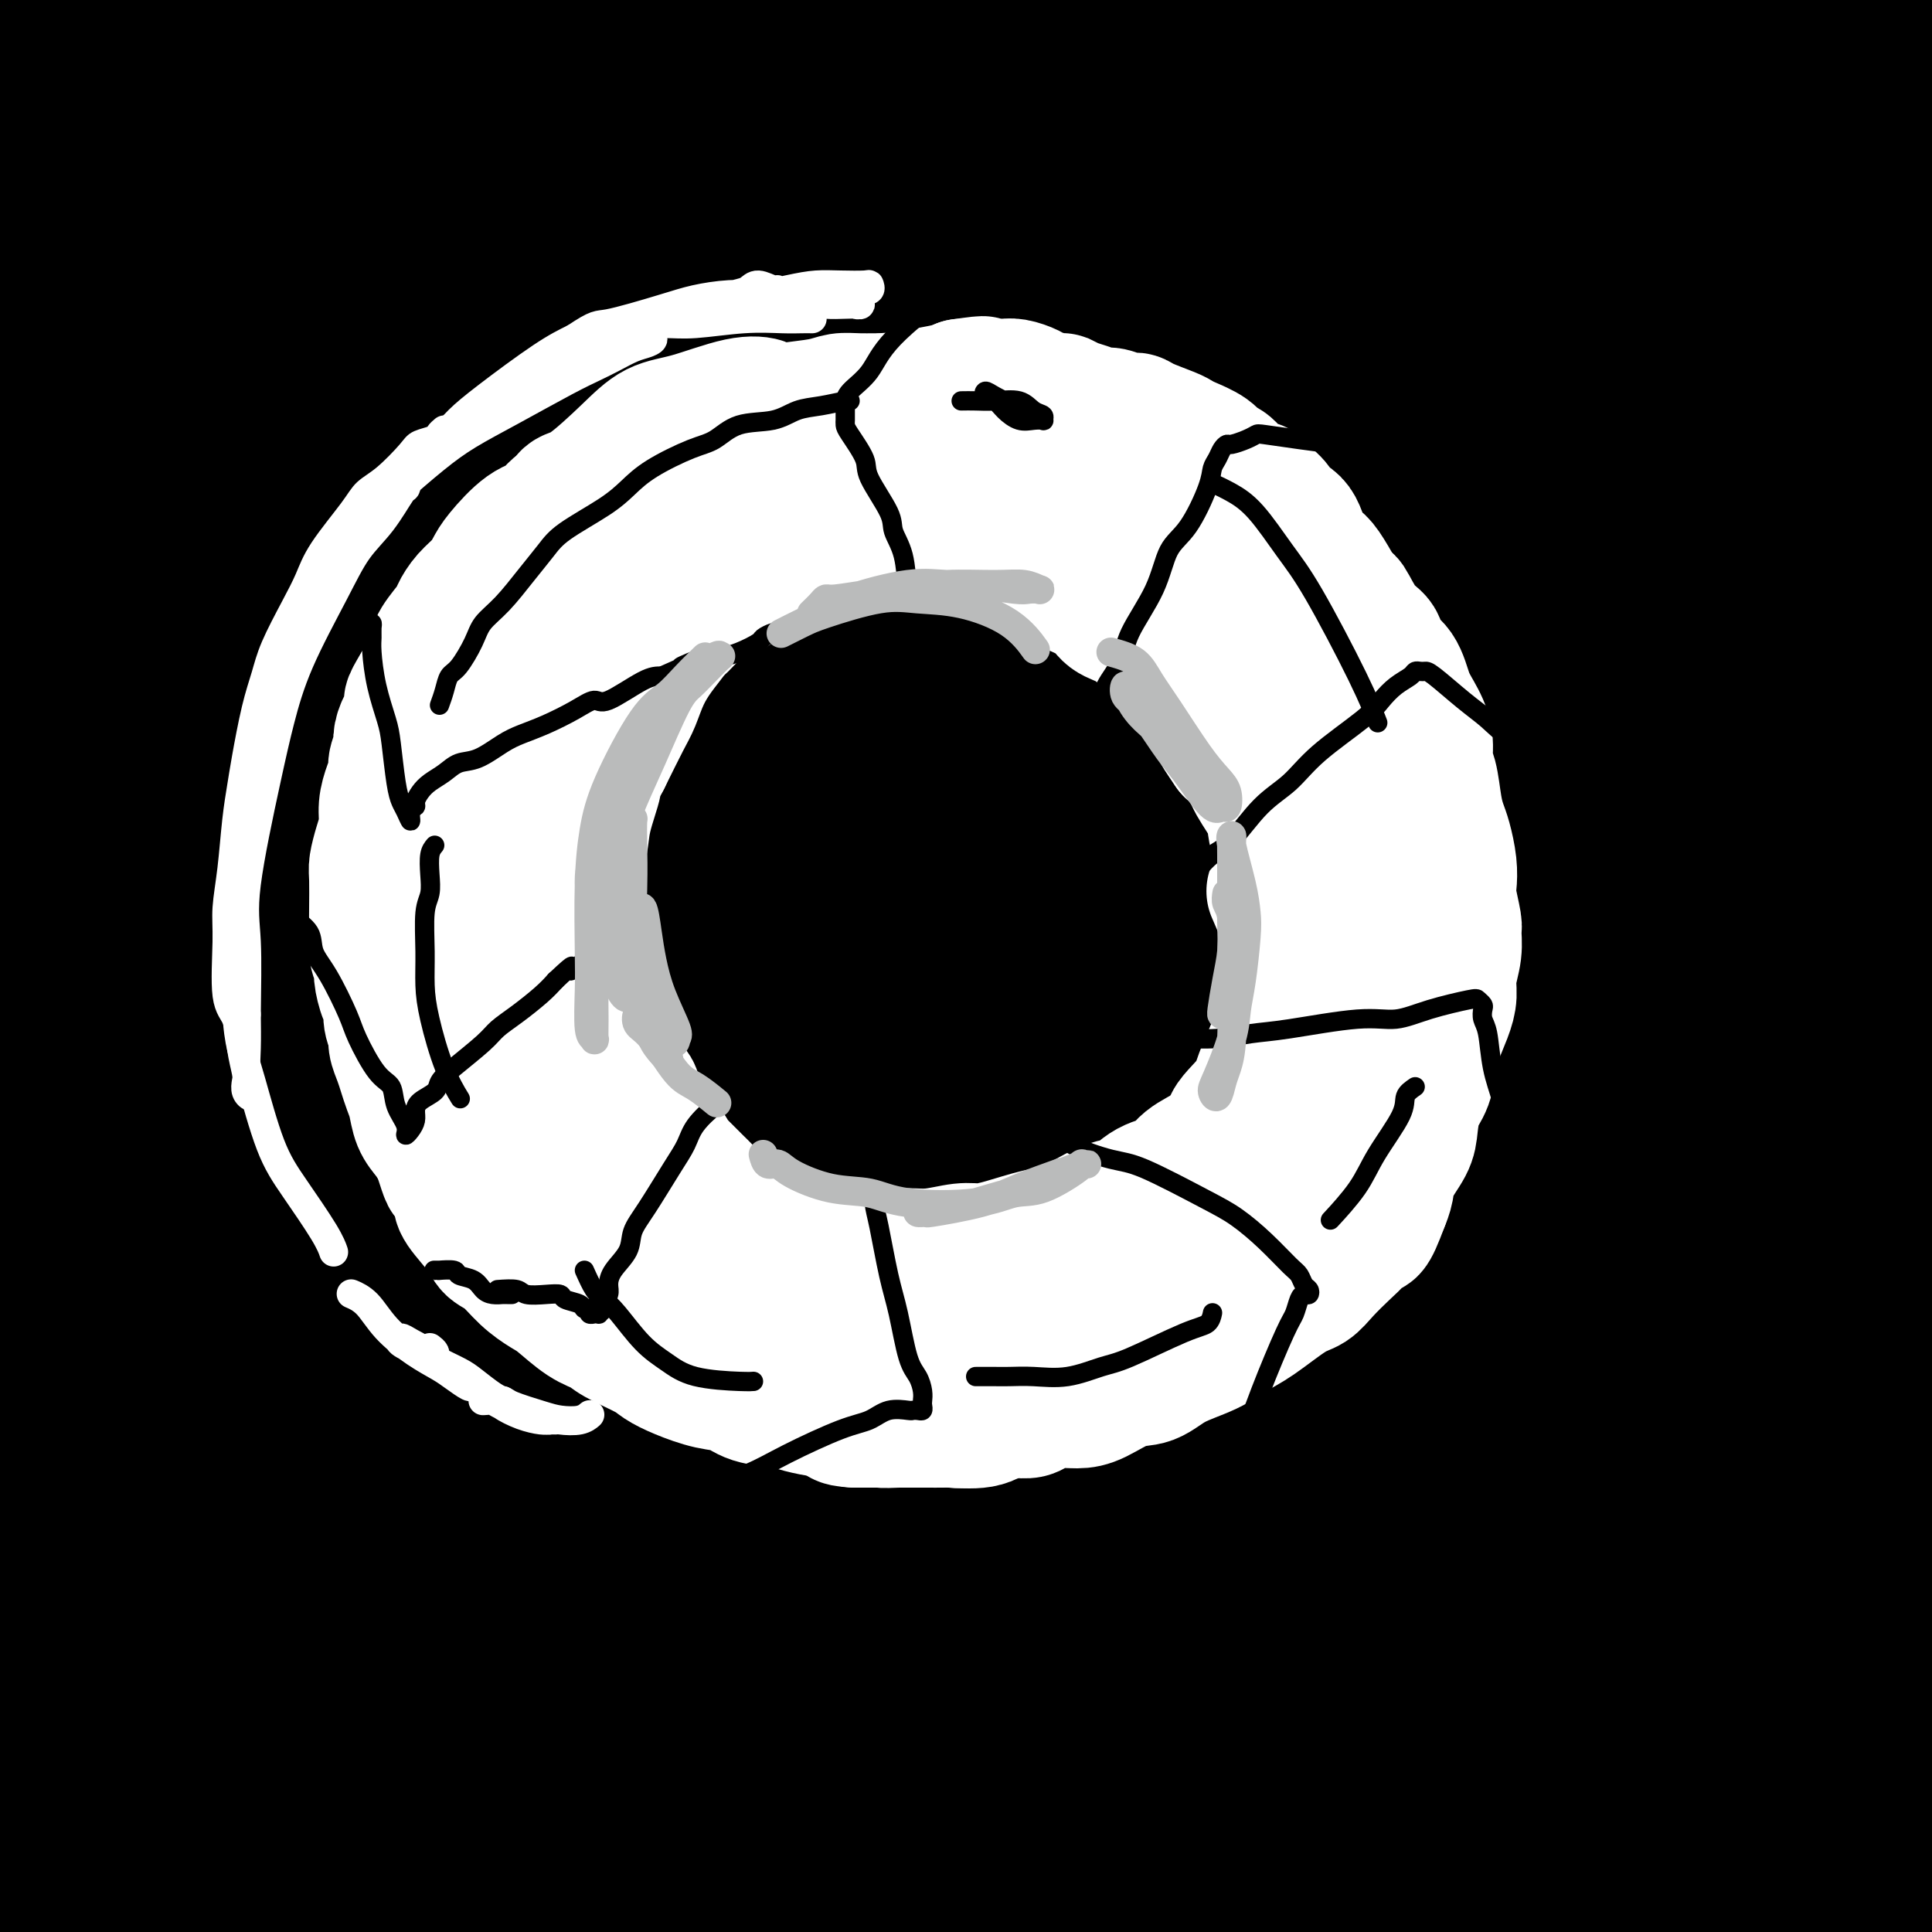 <svg viewBox='0 0 400 400' version='1.1' xmlns='http://www.w3.org/2000/svg' xmlns:xlink='http://www.w3.org/1999/xlink'><rect x="0" y="0" width="400" height="400" fill="#808080" stroke="none"/><g fill='none' stroke='rgb(0,0,0)' stroke-width='28' stroke-linecap='round' stroke-linejoin='round'><path d='M154,111c-0.455,0.032 -0.909,0.063 -1,0c-0.091,-0.063 0.183,-0.222 0,0c-0.183,0.222 -0.823,0.823 -1,1c-0.177,0.177 0.110,-0.072 -1,1c-1.110,1.072 -3.618,3.464 -6,6c-2.382,2.536 -4.637,5.215 -7,8c-2.363,2.785 -4.833,5.677 -10,11c-5.167,5.323 -13.030,13.077 -19,19c-5.970,5.923 -10.045,10.017 -14,14c-3.955,3.983 -7.789,7.857 -14,14c-6.211,6.143 -14.798,14.556 -20,20c-5.202,5.444 -7.018,7.920 -9,10c-1.982,2.080 -4.128,3.764 -5,4c-0.872,0.236 -0.469,-0.977 1,-4c1.469,-3.023 4.002,-7.855 7,-12c2.998,-4.145 6.459,-7.601 13,-16c6.541,-8.399 16.161,-21.740 24,-31c7.839,-9.260 13.896,-14.438 20,-20c6.104,-5.562 12.256,-11.509 19,-18c6.744,-6.491 14.079,-13.526 18,-17c3.921,-3.474 4.426,-3.387 4,-3c-0.426,0.387 -1.783,1.074 -9,6c-7.217,4.926 -20.295,14.092 -31,23c-10.705,8.908 -19.037,17.556 -28,26c-8.963,8.444 -18.559,16.682 -32,31c-13.441,14.318 -30.729,34.717 -41,47c-10.271,12.283 -13.524,16.450 -16,20c-2.476,3.550 -4.174,6.482 -3,5c1.174,-1.482 5.222,-7.376 9,-13c3.778,-5.624 7.286,-10.976 17,-23c9.714,-12.024 25.632,-30.721 38,-45c12.368,-14.279 21.184,-24.139 30,-34'/><path d='M87,141c15.368,-17.301 19.787,-21.055 32,-31c12.213,-9.945 32.221,-26.083 44,-35c11.779,-8.917 15.330,-10.615 19,-13c3.670,-2.385 7.458,-5.457 5,-4c-2.458,1.457 -11.164,7.443 -20,14c-8.836,6.557 -17.803,13.684 -27,21c-9.197,7.316 -18.623,14.821 -34,29c-15.377,14.179 -36.706,35.032 -50,49c-13.294,13.968 -18.555,21.052 -24,28c-5.445,6.948 -11.076,13.759 -14,17c-2.924,3.241 -3.142,2.911 -1,-1c2.142,-3.911 6.644,-11.404 11,-18c4.356,-6.596 8.567,-12.296 19,-26c10.433,-13.704 27.088,-35.414 40,-51c12.912,-15.586 22.083,-25.048 32,-35c9.917,-9.952 20.582,-20.392 34,-32c13.418,-11.608 29.591,-24.383 38,-31c8.409,-6.617 9.054,-7.075 9,-7c-0.054,0.075 -0.806,0.682 -10,7c-9.194,6.318 -26.830,18.345 -42,30c-15.170,11.655 -27.876,22.936 -40,34c-12.124,11.064 -23.668,21.909 -40,40c-16.332,18.091 -37.453,43.428 -50,59c-12.547,15.572 -16.522,21.379 -20,27c-3.478,5.621 -6.461,11.055 -6,10c0.461,-1.055 4.366,-8.600 8,-15c3.634,-6.400 6.996,-11.654 17,-26c10.004,-14.346 26.651,-37.783 40,-55c13.349,-17.217 23.402,-28.212 34,-40c10.598,-11.788 21.742,-24.368 35,-37c13.258,-12.632 28.629,-25.316 44,-38'/><path d='M170,11c8.923,-7.794 9.231,-8.277 10,-9c0.769,-0.723 2.000,-1.684 -6,4c-8.000,5.684 -25.229,18.014 -39,29c-13.771,10.986 -24.082,20.628 -35,31c-10.918,10.372 -22.444,21.475 -38,40c-15.556,18.525 -35.144,44.473 -47,61c-11.856,16.527 -15.980,23.633 -20,30c-4.020,6.367 -7.934,11.996 -9,13c-1.066,1.004 0.717,-2.618 4,-9c3.283,-6.382 8.064,-15.524 13,-24c4.936,-8.476 10.025,-16.286 21,-32c10.975,-15.714 27.834,-39.331 41,-56c13.166,-16.669 22.638,-26.390 32,-36c9.362,-9.610 18.615,-19.107 30,-29c11.385,-9.893 24.903,-20.180 31,-25c6.097,-4.820 4.771,-4.172 3,-3c-1.771,1.172 -3.989,2.869 -15,11c-11.011,8.131 -30.814,22.696 -46,35c-15.186,12.304 -25.755,22.346 -36,33c-10.245,10.654 -20.166,21.920 -33,38c-12.834,16.080 -28.583,36.973 -37,49c-8.417,12.027 -9.504,15.187 -11,18c-1.496,2.813 -3.400,5.278 -1,0c2.400,-5.278 9.106,-18.299 16,-30c6.894,-11.701 13.978,-22.082 21,-32c7.022,-9.918 13.981,-19.373 27,-35c13.019,-15.627 32.096,-37.425 45,-51c12.904,-13.575 19.634,-18.927 27,-25c7.366,-6.073 15.368,-12.866 20,-17c4.632,-4.134 5.895,-5.610 3,-4c-2.895,1.610 -9.947,6.305 -17,11'/><path d='M124,-3c-6.295,3.969 -13.531,8.393 -28,20c-14.469,11.607 -36.169,30.398 -51,44c-14.831,13.602 -22.792,22.014 -30,30c-7.208,7.986 -13.664,15.544 -18,20c-4.336,4.456 -6.551,5.810 -7,5c-0.449,-0.810 0.868,-3.784 7,-12c6.132,-8.216 17.079,-21.673 26,-32c8.921,-10.327 15.815,-17.524 23,-25c7.185,-7.476 14.660,-15.232 24,-24c9.340,-8.768 20.546,-18.548 26,-23c5.454,-4.452 5.156,-3.577 5,-3c-0.156,0.577 -0.168,0.857 -7,6c-6.832,5.143 -20.482,15.148 -31,24c-10.518,8.852 -17.905,16.552 -26,24c-8.095,7.448 -16.900,14.646 -26,23c-9.100,8.354 -18.496,17.865 -23,22c-4.504,4.135 -4.116,2.895 -4,2c0.116,-0.895 -0.040,-1.446 3,-7c3.040,-5.554 9.275,-16.111 15,-24c5.725,-7.889 10.941,-13.110 16,-19c5.059,-5.890 9.961,-12.449 17,-20c7.039,-7.551 16.214,-16.095 21,-21c4.786,-4.905 5.182,-6.170 6,-7c0.818,-0.830 2.059,-1.225 -2,2c-4.059,3.225 -13.418,10.069 -21,16c-7.582,5.931 -13.386,10.948 -19,16c-5.614,5.052 -11.037,10.138 -17,15c-5.963,4.862 -12.464,9.499 -15,11c-2.536,1.501 -1.106,-0.134 0,-2c1.106,-1.866 1.887,-3.962 5,-9c3.113,-5.038 8.556,-13.019 14,-21'/><path d='M7,28c5.396,-7.774 9.384,-11.208 13,-15c3.616,-3.792 6.858,-7.943 10,-12c3.142,-4.057 6.183,-8.020 8,-10c1.817,-1.980 2.411,-1.979 -1,1c-3.411,2.979 -10.828,8.934 -17,14c-6.172,5.066 -11.099,9.243 -16,14c-4.901,4.757 -9.774,10.094 -15,15c-5.226,4.906 -10.804,9.381 -13,11c-2.196,1.619 -1.009,0.384 0,-1c1.009,-1.384 1.840,-2.915 5,-8c3.160,-5.085 8.649,-13.723 13,-20c4.351,-6.277 7.565,-10.195 11,-14c3.435,-3.805 7.091,-7.499 10,-12c2.909,-4.501 5.069,-9.808 6,-12c0.931,-2.192 0.632,-1.269 0,-1c-0.632,0.269 -1.597,-0.116 -5,2c-3.403,2.116 -9.246,6.734 -14,11c-4.754,4.266 -8.421,8.181 -12,12c-3.579,3.819 -7.072,7.543 -11,13c-3.928,5.457 -8.293,12.648 -10,17c-1.707,4.352 -0.758,5.864 0,8c0.758,2.136 1.325,4.895 5,7c3.675,2.105 10.457,3.557 17,4c6.543,0.443 12.846,-0.122 19,-1c6.154,-0.878 12.157,-2.068 25,-5c12.843,-2.932 32.524,-7.605 48,-12c15.476,-4.395 26.746,-8.512 38,-12c11.254,-3.488 22.491,-6.347 41,-11c18.509,-4.653 44.291,-11.099 62,-15c17.709,-3.901 27.345,-5.257 38,-7c10.655,-1.743 22.327,-3.871 34,-6'/><path d='M296,-17c19.095,-2.847 30.834,-3.465 39,-4c8.166,-0.535 12.760,-0.988 17,-1c4.240,-0.012 8.126,0.416 10,1c1.874,0.584 1.735,1.324 0,2c-1.735,0.676 -5.065,1.287 -9,2c-3.935,0.713 -8.475,1.526 -18,3c-9.525,1.474 -24.034,3.608 -36,5c-11.966,1.392 -21.390,2.040 -30,3c-8.610,0.960 -16.408,2.230 -30,4c-13.592,1.770 -32.978,4.040 -46,6c-13.022,1.960 -19.680,3.611 -27,5c-7.320,1.389 -15.303,2.517 -24,4c-8.697,1.483 -18.107,3.322 -23,4c-4.893,0.678 -5.270,0.195 -6,0c-0.730,-0.195 -1.815,-0.101 2,0c3.815,0.101 12.529,0.210 19,0c6.471,-0.210 10.701,-0.740 22,-1c11.299,-0.260 29.669,-0.250 44,0c14.331,0.250 24.622,0.739 35,1c10.378,0.261 20.842,0.294 38,1c17.158,0.706 41.010,2.085 58,3c16.990,0.915 27.118,1.364 37,2c9.882,0.636 19.518,1.458 31,2c11.482,0.542 24.811,0.804 32,1c7.189,0.196 8.237,0.325 9,0c0.763,-0.325 1.241,-1.105 -3,-2c-4.241,-0.895 -13.200,-1.906 -22,-3c-8.800,-1.094 -17.441,-2.273 -26,-3c-8.559,-0.727 -17.035,-1.003 -33,-1c-15.965,0.003 -39.419,0.287 -56,1c-16.581,0.713 -26.291,1.857 -36,3'/><path d='M264,21c-19.513,1.263 -22.295,2.421 -32,4c-9.705,1.579 -26.332,3.578 -35,5c-8.668,1.422 -9.375,2.266 -11,3c-1.625,0.734 -4.166,1.360 -1,1c3.166,-0.360 12.039,-1.704 21,-3c8.961,-1.296 18.010,-2.545 27,-4c8.990,-1.455 17.919,-3.118 36,-5c18.081,-1.882 45.313,-3.985 65,-5c19.687,-1.015 31.831,-0.943 44,-1c12.169,-0.057 24.365,-0.243 38,0c13.635,0.243 28.709,0.916 36,1c7.291,0.084 6.798,-0.422 6,-1c-0.798,-0.578 -1.902,-1.227 -10,-2c-8.098,-0.773 -23.192,-1.671 -36,-2c-12.808,-0.329 -23.332,-0.090 -34,0c-10.668,0.090 -21.481,0.031 -40,1c-18.519,0.969 -44.745,2.966 -63,5c-18.255,2.034 -28.538,4.103 -39,6c-10.462,1.897 -21.103,3.620 -33,6c-11.897,2.380 -25.049,5.416 -32,7c-6.951,1.584 -7.700,1.718 -9,2c-1.300,0.282 -3.152,0.714 0,0c3.152,-0.714 11.307,-2.575 20,-5c8.693,-2.425 17.923,-5.415 27,-8c9.077,-2.585 18.001,-4.764 35,-8c16.999,-3.236 42.075,-7.528 60,-10c17.925,-2.472 28.701,-3.124 40,-4c11.299,-0.876 23.121,-1.977 35,-2c11.879,-0.023 23.813,1.032 29,2c5.187,0.968 3.625,1.848 0,3c-3.625,1.152 -9.312,2.576 -15,4'/><path d='M393,11c-11.565,2.915 -32.977,8.201 -51,13c-18.023,4.799 -32.656,9.110 -47,14c-14.344,4.890 -28.397,10.359 -51,21c-22.603,10.641 -53.755,26.456 -73,37c-19.245,10.544 -26.584,15.818 -36,23c-9.416,7.182 -20.908,16.272 -25,20c-4.092,3.728 -0.786,2.094 2,1c2.786,-1.094 5.050,-1.649 14,-7c8.950,-5.351 24.587,-15.499 38,-23c13.413,-7.501 24.601,-12.356 35,-18c10.399,-5.644 20.009,-12.078 38,-21c17.991,-8.922 44.364,-20.333 61,-27c16.636,-6.667 23.534,-8.589 31,-11c7.466,-2.411 15.501,-5.311 17,-6c1.499,-0.689 -3.537,0.833 -11,3c-7.463,2.167 -17.353,4.978 -27,8c-9.647,3.022 -19.051,6.256 -38,15c-18.949,8.744 -47.444,22.997 -68,34c-20.556,11.003 -33.172,18.757 -46,27c-12.828,8.243 -25.867,16.976 -39,26c-13.133,9.024 -26.359,18.338 -32,22c-5.641,3.662 -3.697,1.673 -2,0c1.697,-1.673 3.146,-3.030 12,-10c8.854,-6.970 25.114,-19.553 39,-30c13.886,-10.447 25.398,-18.757 37,-26c11.602,-7.243 23.295,-13.419 41,-22c17.705,-8.581 41.424,-19.567 55,-26c13.576,-6.433 17.010,-8.312 21,-10c3.990,-1.688 8.536,-3.185 6,-3c-2.536,0.185 -12.153,2.053 -22,5c-9.847,2.947 -19.923,6.974 -30,11'/><path d='M242,51c-18.300,6.567 -38.050,14.984 -51,21c-12.950,6.016 -19.100,9.632 -25,13c-5.900,3.368 -11.550,6.487 -14,7c-2.450,0.513 -1.701,-1.579 1,-4c2.701,-2.421 7.352,-5.170 13,-9c5.648,-3.830 12.292,-8.743 19,-13c6.708,-4.257 13.482,-7.860 24,-14c10.518,-6.140 24.782,-14.816 34,-20c9.218,-5.184 13.391,-6.875 17,-9c3.609,-2.125 6.655,-4.683 6,-5c-0.655,-0.317 -5.012,1.607 -9,3c-3.988,1.393 -7.607,2.255 -18,7c-10.393,4.745 -27.559,13.372 -41,21c-13.441,7.628 -23.159,14.258 -33,21c-9.841,6.742 -19.807,13.595 -35,26c-15.193,12.405 -35.613,30.363 -49,43c-13.387,12.637 -19.740,19.954 -26,27c-6.260,7.046 -12.425,13.820 -18,21c-5.575,7.180 -10.558,14.767 -12,18c-1.442,3.233 0.656,2.114 3,1c2.344,-1.114 4.933,-2.222 13,-8c8.067,-5.778 21.612,-16.227 32,-24c10.388,-7.773 17.620,-12.870 25,-18c7.380,-5.130 14.908,-10.292 22,-14c7.092,-3.708 13.749,-5.961 15,-5c1.251,0.961 -2.903,5.138 -7,9c-4.097,3.862 -8.136,7.411 -20,19c-11.864,11.589 -31.551,31.220 -46,46c-14.449,14.780 -23.659,24.710 -33,36c-9.341,11.290 -18.812,23.940 -26,34c-7.188,10.060 -12.094,17.530 -17,25'/><path d='M-14,306c-6.685,9.454 -1.898,3.588 1,0c2.898,-3.588 3.906,-4.897 10,-12c6.094,-7.103 17.274,-20.000 27,-31c9.726,-11.000 17.998,-20.103 26,-29c8.002,-8.897 15.736,-17.588 30,-31c14.264,-13.412 35.060,-31.546 49,-43c13.940,-11.454 21.024,-16.228 28,-21c6.976,-4.772 13.845,-9.541 18,-12c4.155,-2.459 5.595,-2.607 3,0c-2.595,2.607 -9.224,7.969 -15,13c-5.776,5.031 -10.700,9.732 -23,22c-12.300,12.268 -31.977,32.103 -45,46c-13.023,13.897 -19.391,21.858 -31,38c-11.609,16.142 -28.460,40.467 -38,55c-9.540,14.533 -11.769,19.274 -14,24c-2.231,4.726 -4.463,9.436 -4,10c0.463,0.564 3.621,-3.020 8,-8c4.379,-4.980 9.979,-11.357 15,-18c5.021,-6.643 9.464,-13.550 20,-26c10.536,-12.450 27.166,-30.441 38,-42c10.834,-11.559 15.871,-16.684 21,-22c5.129,-5.316 10.349,-10.821 12,-12c1.651,-1.179 -0.268,1.968 -5,7c-4.732,5.032 -12.277,11.948 -20,19c-7.723,7.052 -15.625,14.239 -29,30c-13.375,15.761 -32.222,40.094 -45,57c-12.778,16.906 -19.488,26.384 -26,36c-6.512,9.616 -12.828,19.371 -17,26c-4.172,6.629 -6.200,10.131 -6,10c0.200,-0.131 2.629,-3.895 6,-9c3.371,-5.105 7.686,-11.553 12,-18'/><path d='M-8,365c7.874,-11.146 18.560,-25.510 27,-37c8.440,-11.490 14.633,-20.107 21,-28c6.367,-7.893 12.907,-15.061 22,-25c9.093,-9.939 20.740,-22.650 27,-30c6.260,-7.350 7.134,-9.339 8,-11c0.866,-1.661 1.725,-2.995 -2,-1c-3.725,1.995 -12.035,7.320 -20,13c-7.965,5.680 -15.585,11.716 -23,18c-7.415,6.284 -14.625,12.817 -26,24c-11.375,11.183 -26.914,27.018 -36,37c-9.086,9.982 -11.719,14.113 -15,18c-3.281,3.887 -7.210,7.529 -8,7c-0.790,-0.529 1.560,-5.231 5,-10c3.440,-4.769 7.970,-9.606 12,-15c4.030,-5.394 7.561,-11.345 16,-21c8.439,-9.655 21.787,-23.015 31,-32c9.213,-8.985 14.291,-13.597 20,-18c5.709,-4.403 12.050,-8.599 16,-10c3.950,-1.401 5.510,-0.008 4,4c-1.510,4.008 -6.091,10.631 -11,17c-4.909,6.369 -10.147,12.483 -20,26c-9.853,13.517 -24.321,34.438 -33,48c-8.679,13.562 -11.570,19.766 -15,26c-3.430,6.234 -7.398,12.499 -8,15c-0.602,2.501 2.164,1.238 5,-1c2.836,-2.238 5.743,-5.452 13,-14c7.257,-8.548 18.864,-22.428 28,-33c9.136,-10.572 15.799,-17.834 23,-25c7.201,-7.166 14.939,-14.237 24,-21c9.061,-6.763 19.446,-13.218 24,-15c4.554,-1.782 3.277,1.109 2,4'/><path d='M103,275c-0.738,2.096 -3.582,5.338 -12,16c-8.418,10.662 -22.409,28.746 -33,43c-10.591,14.254 -17.783,24.678 -25,35c-7.217,10.322 -14.459,20.542 -21,31c-6.541,10.458 -12.381,21.154 -14,25c-1.619,3.846 0.982,0.841 3,-2c2.018,-2.841 3.454,-5.518 10,-15c6.546,-9.482 18.201,-25.769 28,-38c9.799,-12.231 17.742,-20.405 26,-29c8.258,-8.595 16.830,-17.610 29,-29c12.170,-11.390 27.939,-25.155 37,-32c9.061,-6.845 11.413,-6.769 13,-7c1.587,-0.231 2.410,-0.769 -4,6c-6.410,6.769 -20.054,20.844 -31,33c-10.946,12.156 -19.195,22.393 -28,33c-8.805,10.607 -18.168,21.584 -28,35c-9.832,13.416 -20.134,29.269 -25,37c-4.866,7.731 -4.297,7.338 -4,7c0.297,-0.338 0.322,-0.623 5,-7c4.678,-6.377 14.009,-18.846 22,-29c7.991,-10.154 14.643,-17.991 22,-26c7.357,-8.009 15.419,-16.189 27,-28c11.581,-11.811 26.682,-27.253 36,-36c9.318,-8.747 12.855,-10.798 13,-11c0.145,-0.202 -3.100,1.446 -9,6c-5.900,4.554 -14.454,12.014 -23,19c-8.546,6.986 -17.086,13.499 -31,26c-13.914,12.501 -33.204,30.990 -46,43c-12.796,12.010 -19.099,17.541 -25,23c-5.901,5.459 -11.400,10.845 -15,13c-3.600,2.155 -5.300,1.077 -7,0'/><path d='M-7,417c-0.416,-2.242 2.044,-7.845 4,-13c1.956,-5.155 3.408,-9.860 9,-19c5.592,-9.140 15.326,-22.716 22,-32c6.674,-9.284 10.289,-14.277 14,-19c3.711,-4.723 7.518,-9.175 9,-12c1.482,-2.825 0.640,-4.024 -2,-2c-2.640,2.024 -7.077,7.269 -12,12c-4.923,4.731 -10.333,8.947 -19,18c-8.667,9.053 -20.590,22.942 -28,32c-7.410,9.058 -10.308,13.283 -13,17c-2.692,3.717 -5.180,6.925 -5,8c0.180,1.075 3.027,0.017 7,-3c3.973,-3.017 9.072,-7.993 14,-13c4.928,-5.007 9.685,-10.043 20,-19c10.315,-8.957 26.190,-21.833 38,-31c11.810,-9.167 19.557,-14.624 28,-20c8.443,-5.376 17.583,-10.671 28,-16c10.417,-5.329 22.113,-10.692 28,-12c5.887,-1.308 5.965,1.439 5,4c-0.965,2.561 -2.975,4.936 -11,14c-8.025,9.064 -22.066,24.818 -33,37c-10.934,12.182 -18.762,20.791 -26,30c-7.238,9.209 -13.887,19.017 -20,28c-6.113,8.983 -11.691,17.141 -13,20c-1.309,2.859 1.650,0.418 4,-2c2.350,-2.418 4.090,-4.813 11,-13c6.910,-8.187 18.990,-22.166 29,-33c10.010,-10.834 17.951,-18.522 26,-26c8.049,-7.478 16.205,-14.744 28,-24c11.795,-9.256 27.227,-20.502 36,-26c8.773,-5.498 10.886,-5.249 13,-5'/><path d='M184,297c2.466,-0.892 2.130,-0.624 -4,6c-6.130,6.624 -18.054,19.602 -28,30c-9.946,10.398 -17.914,18.216 -26,27c-8.086,8.784 -16.290,18.535 -25,30c-8.710,11.465 -17.927,24.646 -22,31c-4.073,6.354 -3.003,5.881 -2,5c1.003,-0.881 1.940,-2.172 8,-9c6.060,-6.828 17.242,-19.195 25,-28c7.758,-8.805 12.092,-14.047 23,-25c10.908,-10.953 28.390,-27.615 40,-38c11.610,-10.385 17.346,-14.492 24,-19c6.654,-4.508 14.225,-9.418 18,-11c3.775,-1.582 3.755,0.165 0,4c-3.755,3.835 -11.245,9.757 -19,16c-7.755,6.243 -15.774,12.806 -29,26c-13.226,13.194 -31.659,33.017 -43,46c-11.341,12.983 -15.591,19.124 -20,25c-4.409,5.876 -8.976,11.485 -10,13c-1.024,1.515 1.497,-1.066 6,-6c4.503,-4.934 10.990,-12.221 17,-19c6.010,-6.779 11.543,-13.051 24,-25c12.457,-11.949 31.839,-29.575 46,-41c14.161,-11.425 23.102,-16.651 32,-22c8.898,-5.349 17.753,-10.823 25,-14c7.247,-3.177 12.887,-4.059 13,-2c0.113,2.059 -5.300,7.059 -11,12c-5.700,4.941 -11.688,9.824 -24,22c-12.312,12.176 -30.950,31.645 -43,45c-12.050,13.355 -17.514,20.596 -23,28c-5.486,7.404 -10.996,14.973 -13,18c-2.004,3.027 -0.502,1.514 1,0'/><path d='M144,422c-3.165,4.941 6.423,-5.707 13,-13c6.577,-7.293 10.142,-11.230 20,-21c9.858,-9.770 26.009,-25.373 38,-36c11.991,-10.627 19.824,-16.280 28,-22c8.176,-5.720 16.697,-11.508 25,-16c8.303,-4.492 16.389,-7.687 18,-7c1.611,0.687 -3.251,5.256 -8,10c-4.749,4.744 -9.384,9.663 -21,21c-11.616,11.337 -30.214,29.093 -43,42c-12.786,12.907 -19.761,20.966 -26,29c-6.239,8.034 -11.742,16.042 -15,21c-3.258,4.958 -4.272,6.864 -2,5c2.272,-1.864 7.829,-7.500 13,-13c5.171,-5.500 9.956,-10.865 21,-22c11.044,-11.135 28.349,-28.039 42,-40c13.651,-11.961 23.649,-18.980 33,-26c9.351,-7.020 18.054,-14.042 28,-20c9.946,-5.958 21.136,-10.851 25,-12c3.864,-1.149 0.403,1.447 -3,4c-3.403,2.553 -6.749,5.063 -17,14c-10.251,8.937 -27.408,24.299 -39,35c-11.592,10.701 -17.621,16.739 -26,26c-8.379,9.261 -19.110,21.743 -24,28c-4.890,6.257 -3.941,6.288 -3,6c0.941,-0.288 1.872,-0.894 8,-6c6.128,-5.106 17.452,-14.712 27,-23c9.548,-8.288 17.321,-15.257 25,-22c7.679,-6.743 15.264,-13.261 28,-22c12.736,-8.739 30.621,-19.699 42,-26c11.379,-6.301 16.251,-7.943 20,-9c3.749,-1.057 6.374,-1.528 9,-2'/><path d='M380,305c1.691,0.639 -8.581,7.738 -18,15c-9.419,7.262 -17.986,14.688 -27,22c-9.014,7.312 -18.477,14.510 -31,26c-12.523,11.490 -28.108,27.271 -36,36c-7.892,8.729 -8.091,10.404 -9,12c-0.909,1.596 -2.528,3.112 1,0c3.528,-3.112 12.204,-10.852 20,-18c7.796,-7.148 14.714,-13.704 22,-20c7.286,-6.296 14.940,-12.332 27,-21c12.060,-8.668 28.526,-19.966 39,-26c10.474,-6.034 14.958,-6.802 19,-8c4.042,-1.198 7.643,-2.827 6,0c-1.643,2.827 -8.531,10.109 -16,17c-7.469,6.891 -15.519,13.391 -23,20c-7.481,6.609 -14.393,13.329 -24,23c-9.607,9.671 -21.908,22.294 -28,29c-6.092,6.706 -5.976,7.495 -6,8c-0.024,0.505 -0.189,0.725 4,-3c4.189,-3.725 12.732,-11.394 19,-17c6.268,-5.606 10.261,-9.148 19,-16c8.739,-6.852 22.223,-17.012 31,-23c8.777,-5.988 12.847,-7.802 17,-10c4.153,-2.198 8.390,-4.779 9,-4c0.610,0.779 -2.407,4.917 -7,9c-4.593,4.083 -10.764,8.112 -17,13c-6.236,4.888 -12.539,10.634 -21,18c-8.461,7.366 -19.082,16.352 -24,21c-4.918,4.648 -4.133,4.957 -4,5c0.133,0.043 -0.387,-0.181 4,-4c4.387,-3.819 13.682,-11.234 21,-17c7.318,-5.766 12.659,-9.883 18,-14'/><path d='M365,378c9.686,-7.912 12.402,-10.191 19,-14c6.598,-3.809 17.079,-9.149 22,-11c4.921,-1.851 4.281,-0.214 4,1c-0.281,1.214 -0.202,2.006 -5,7c-4.798,4.994 -14.473,14.189 -22,21c-7.527,6.811 -12.905,11.239 -18,16c-5.095,4.761 -9.908,9.855 -14,15c-4.092,5.145 -7.463,10.339 -8,12c-0.537,1.661 1.759,-0.212 4,-2c2.241,-1.788 4.426,-3.491 11,-8c6.574,-4.509 17.539,-11.825 25,-17c7.461,-5.175 11.420,-8.209 16,-11c4.580,-2.791 9.781,-5.340 14,-7c4.219,-1.660 7.454,-2.431 8,-2c0.546,0.431 -1.598,2.063 -4,4c-2.402,1.937 -5.062,4.178 -11,9c-5.938,4.822 -15.152,12.224 -21,17c-5.848,4.776 -8.328,6.924 -11,9c-2.672,2.076 -5.534,4.079 -7,5c-1.466,0.921 -1.536,0.761 -1,-1c0.536,-1.761 1.679,-5.123 3,-8c1.321,-2.877 2.821,-5.271 5,-11c2.179,-5.729 5.038,-14.794 7,-22c1.962,-7.206 3.025,-12.551 4,-18c0.975,-5.449 1.860,-11.000 3,-20c1.140,-9.000 2.536,-21.450 3,-31c0.464,-9.550 -0.003,-16.200 0,-23c0.003,-6.800 0.475,-13.751 1,-25c0.525,-11.249 1.103,-26.798 2,-38c0.897,-11.202 2.113,-18.058 3,-26c0.887,-7.942 1.443,-16.971 2,-26'/><path d='M399,173c2.424,-33.242 2.984,-31.848 4,-36c1.016,-4.152 2.487,-13.851 3,-21c0.513,-7.149 0.069,-11.747 1,-19c0.931,-7.253 3.239,-17.161 4,-23c0.761,-5.839 -0.025,-7.610 0,-10c0.025,-2.390 0.862,-5.399 1,-6c0.138,-0.601 -0.422,1.207 -1,3c-0.578,1.793 -1.174,3.573 -2,10c-0.826,6.427 -1.883,17.503 -3,27c-1.117,9.497 -2.295,17.416 -3,25c-0.705,7.584 -0.937,14.831 -2,28c-1.063,13.169 -2.957,32.258 -4,46c-1.043,13.742 -1.236,22.137 -2,31c-0.764,8.863 -2.100,18.194 -4,29c-1.900,10.806 -4.366,23.088 -6,30c-1.634,6.912 -2.438,8.454 -3,10c-0.562,1.546 -0.882,3.096 -2,1c-1.118,-2.096 -3.033,-7.836 -4,-14c-0.967,-6.164 -0.987,-12.750 -1,-19c-0.013,-6.250 -0.021,-12.162 0,-24c0.021,-11.838 0.071,-29.601 0,-43c-0.071,-13.399 -0.262,-22.433 0,-31c0.262,-8.567 0.976,-16.666 2,-30c1.024,-13.334 2.358,-31.903 3,-44c0.642,-12.097 0.591,-17.723 1,-24c0.409,-6.277 1.278,-13.205 2,-21c0.722,-7.795 1.296,-16.456 2,-21c0.704,-4.544 1.539,-4.971 2,-6c0.461,-1.029 0.547,-2.662 0,0c-0.547,2.662 -1.728,9.618 -3,17c-1.272,7.382 -2.636,15.191 -4,23'/><path d='M380,61c-1.682,10.226 -2.386,15.791 -4,30c-1.614,14.209 -4.137,37.061 -6,54c-1.863,16.939 -3.065,27.964 -4,39c-0.935,11.036 -1.602,22.082 -4,38c-2.398,15.918 -6.528,36.707 -9,50c-2.472,13.293 -3.285,19.090 -5,25c-1.715,5.910 -4.331,11.932 -6,14c-1.669,2.068 -2.391,0.181 -3,-4c-0.609,-4.181 -1.105,-10.656 -1,-17c0.105,-6.344 0.812,-12.558 2,-26c1.188,-13.442 2.857,-34.112 5,-50c2.143,-15.888 4.758,-26.993 7,-38c2.242,-11.007 4.110,-21.916 8,-38c3.890,-16.084 9.803,-37.345 14,-51c4.197,-13.655 6.677,-19.706 9,-26c2.323,-6.294 4.489,-12.833 7,-19c2.511,-6.167 5.367,-11.963 7,-15c1.633,-3.037 2.042,-3.314 2,-1c-0.042,2.314 -0.536,7.219 -1,13c-0.464,5.781 -0.898,12.438 -2,19c-1.102,6.562 -2.871,13.030 -6,27c-3.129,13.970 -7.619,35.442 -11,52c-3.381,16.558 -5.653,28.203 -8,40c-2.347,11.797 -4.769,23.748 -9,41c-4.231,17.252 -10.271,39.806 -14,54c-3.729,14.194 -5.146,20.030 -7,26c-1.854,5.970 -4.146,12.075 -6,15c-1.854,2.925 -3.270,2.671 -4,-1c-0.730,-3.671 -0.773,-10.757 -1,-18c-0.227,-7.243 -0.636,-14.641 1,-29c1.636,-14.359 5.318,-35.680 9,-57'/><path d='M340,208c3.393,-16.379 7.375,-28.825 11,-41c3.625,-12.175 6.893,-24.078 13,-41c6.107,-16.922 15.054,-38.861 21,-53c5.946,-14.139 8.892,-20.476 12,-27c3.108,-6.524 6.378,-13.235 8,-18c1.622,-4.765 1.595,-7.586 1,-7c-0.595,0.586 -1.759,4.577 -4,9c-2.241,4.423 -5.558,9.276 -12,22c-6.442,12.724 -16.010,33.318 -23,50c-6.990,16.682 -11.401,29.453 -16,42c-4.599,12.547 -9.386,24.871 -16,44c-6.614,19.129 -15.056,45.063 -20,61c-4.944,15.937 -6.392,21.875 -9,30c-2.608,8.125 -6.378,18.435 -8,22c-1.622,3.565 -1.097,0.385 -1,-2c0.097,-2.385 -0.234,-3.976 1,-14c1.234,-10.024 4.033,-28.482 7,-43c2.967,-14.518 6.102,-25.096 9,-36c2.898,-10.904 5.558,-22.132 11,-39c5.442,-16.868 13.665,-39.374 19,-55c5.335,-15.626 7.783,-24.371 11,-33c3.217,-8.629 7.203,-17.141 11,-27c3.797,-9.859 7.406,-21.064 9,-27c1.594,-5.936 1.172,-6.603 1,-8c-0.172,-1.397 -0.093,-3.524 -3,1c-2.907,4.524 -8.798,15.698 -14,26c-5.202,10.302 -9.714,19.730 -14,30c-4.286,10.270 -8.345,21.382 -15,40c-6.655,18.618 -15.907,44.743 -22,63c-6.093,18.257 -9.027,28.645 -12,39c-2.973,10.355 -5.987,20.678 -9,31'/><path d='M287,247c-10.969,32.266 -9.391,26.432 -9,25c0.391,-1.432 -0.403,1.537 -1,2c-0.597,0.463 -0.995,-1.579 0,-9c0.995,-7.421 3.384,-20.222 6,-32c2.616,-11.778 5.458,-22.535 8,-33c2.542,-10.465 4.783,-20.640 10,-37c5.217,-16.360 13.410,-38.904 19,-54c5.590,-15.096 8.576,-22.742 12,-30c3.424,-7.258 7.287,-14.128 11,-22c3.713,-7.872 7.275,-16.745 9,-21c1.725,-4.255 1.614,-3.892 1,-4c-0.614,-0.108 -1.730,-0.689 -5,4c-3.270,4.689 -8.695,14.647 -14,25c-5.305,10.353 -10.490,21.100 -15,31c-4.510,9.900 -8.345,18.953 -15,37c-6.655,18.047 -16.128,45.088 -22,65c-5.872,19.912 -8.141,32.694 -11,45c-2.859,12.306 -6.306,24.137 -10,39c-3.694,14.863 -7.635,32.759 -10,42c-2.365,9.241 -3.154,9.827 -4,11c-0.846,1.173 -1.748,2.932 -2,-2c-0.252,-4.932 0.146,-16.554 1,-28c0.854,-11.446 2.165,-22.715 4,-33c1.835,-10.285 4.195,-19.587 9,-37c4.805,-17.413 12.057,-42.936 18,-60c5.943,-17.064 10.578,-25.667 15,-35c4.422,-9.333 8.630,-19.396 15,-32c6.370,-12.604 14.903,-27.750 20,-37c5.097,-9.250 6.757,-12.606 9,-16c2.243,-3.394 5.069,-6.827 5,-6c-0.069,0.827 -3.035,5.913 -6,11'/><path d='M335,56c-2.263,4.007 -4.920,8.524 -12,22c-7.080,13.476 -18.583,35.910 -27,53c-8.417,17.090 -13.750,28.835 -19,41c-5.250,12.165 -10.418,24.751 -18,43c-7.582,18.249 -17.579,42.162 -24,57c-6.421,14.838 -9.268,20.600 -12,26c-2.732,5.400 -5.349,10.437 -8,10c-2.651,-0.437 -5.334,-6.348 -6,-14c-0.666,-7.652 0.687,-17.046 2,-27c1.313,-9.954 2.587,-20.470 8,-39c5.413,-18.530 14.966,-45.076 23,-64c8.034,-18.924 14.549,-30.225 21,-41c6.451,-10.775 12.838,-21.022 21,-34c8.162,-12.978 18.099,-28.687 24,-37c5.901,-8.313 7.767,-9.228 9,-11c1.233,-1.772 1.832,-4.399 -1,-2c-2.832,2.399 -9.094,9.824 -15,18c-5.906,8.176 -11.454,17.104 -17,26c-5.546,8.896 -11.090,17.760 -20,35c-8.910,17.240 -21.185,42.856 -29,61c-7.815,18.144 -11.170,28.816 -15,39c-3.830,10.184 -8.137,19.880 -12,32c-3.863,12.120 -7.284,26.664 -9,34c-1.716,7.336 -1.728,7.465 -2,8c-0.272,0.535 -0.805,1.477 1,-5c1.805,-6.477 5.948,-20.371 10,-33c4.052,-12.629 8.014,-23.992 12,-35c3.986,-11.008 7.996,-21.662 16,-39c8.004,-17.338 20.001,-41.360 29,-57c8.999,-15.640 15.000,-22.897 21,-31c6.000,-8.103 12.000,-17.051 18,-26'/><path d='M304,66c9.883,-13.271 15.092,-17.949 17,-20c1.908,-2.051 0.517,-1.475 -1,0c-1.517,1.475 -3.158,3.850 -10,13c-6.842,9.150 -18.885,25.077 -28,39c-9.115,13.923 -15.304,25.843 -22,37c-6.696,11.157 -13.901,21.550 -23,40c-9.099,18.450 -20.091,44.955 -27,62c-6.909,17.045 -9.734,24.628 -13,33c-3.266,8.372 -6.972,17.532 -9,23c-2.028,5.468 -2.377,7.244 -2,7c0.377,-0.244 1.482,-2.509 5,-12c3.518,-9.491 9.451,-26.207 15,-40c5.549,-13.793 10.714,-24.664 16,-35c5.286,-10.336 10.693,-20.137 19,-34c8.307,-13.863 19.513,-31.789 27,-43c7.487,-11.211 11.256,-15.708 15,-20c3.744,-4.292 7.465,-8.378 8,-9c0.535,-0.622 -2.115,2.220 -6,7c-3.885,4.780 -9.005,11.499 -14,18c-4.995,6.501 -9.866,12.786 -19,27c-9.134,14.214 -22.532,36.357 -31,52c-8.468,15.643 -12.006,24.785 -16,34c-3.994,9.215 -8.444,18.502 -12,27c-3.556,8.498 -6.220,16.208 -7,18c-0.780,1.792 0.322,-2.335 2,-6c1.678,-3.665 3.933,-6.869 9,-17c5.067,-10.131 12.946,-27.190 20,-40c7.054,-12.810 13.282,-21.372 19,-30c5.718,-8.628 10.924,-17.323 19,-28c8.076,-10.677 19.022,-23.336 25,-30c5.978,-6.664 6.989,-7.332 8,-8'/><path d='M288,131c8.493,-10.589 3.725,-4.060 -2,4c-5.725,8.060 -12.407,17.652 -19,27c-6.593,9.348 -13.096,18.451 -19,27c-5.904,8.549 -11.208,16.545 -20,30c-8.792,13.455 -21.070,32.368 -29,45c-7.930,12.632 -11.510,18.984 -15,25c-3.490,6.016 -6.889,11.695 -9,15c-2.111,3.305 -2.936,4.237 -2,2c0.936,-2.237 3.631,-7.641 6,-13c2.369,-5.359 4.413,-10.672 11,-21c6.587,-10.328 17.718,-25.672 25,-36c7.282,-10.328 10.716,-15.641 18,-25c7.284,-9.359 18.418,-22.763 25,-30c6.582,-7.237 8.610,-8.307 10,-10c1.390,-1.693 2.141,-4.007 0,-1c-2.141,3.007 -7.174,11.336 -13,19c-5.826,7.664 -12.446,14.661 -18,22c-5.554,7.339 -10.044,15.018 -18,27c-7.956,11.982 -19.380,28.265 -27,39c-7.620,10.735 -11.437,15.921 -15,21c-3.563,5.079 -6.871,10.051 -10,13c-3.129,2.949 -6.079,3.875 -7,3c-0.921,-0.875 0.185,-3.550 1,-7c0.815,-3.450 1.338,-7.673 5,-17c3.662,-9.327 10.464,-23.757 16,-34c5.536,-10.243 9.805,-16.297 14,-23c4.195,-6.703 8.315,-14.053 13,-21c4.685,-6.947 9.936,-13.491 12,-16c2.064,-2.509 0.940,-0.983 -1,1c-1.940,1.983 -4.697,4.424 -11,12c-6.303,7.576 -16.151,20.288 -26,33'/><path d='M183,242c-9.610,12.262 -14.636,19.917 -20,28c-5.364,8.083 -11.065,16.594 -17,26c-5.935,9.406 -12.104,19.706 -15,24c-2.896,4.294 -2.519,2.583 -2,1c0.519,-1.583 1.181,-3.037 5,-11c3.819,-7.963 10.794,-22.436 17,-34c6.206,-11.564 11.641,-20.218 17,-29c5.359,-8.782 10.640,-17.692 20,-32c9.360,-14.308 22.798,-34.014 33,-48c10.202,-13.986 17.166,-22.254 24,-31c6.834,-8.746 13.536,-17.972 23,-29c9.464,-11.028 21.690,-23.859 28,-31c6.310,-7.141 6.706,-8.594 8,-10c1.294,-1.406 3.487,-2.766 0,0c-3.487,2.766 -12.653,9.656 -21,17c-8.347,7.344 -15.874,15.140 -23,23c-7.126,7.860 -13.851,15.782 -27,32c-13.149,16.218 -32.723,40.730 -45,58c-12.277,17.270 -17.259,27.296 -23,37c-5.741,9.704 -12.243,19.084 -17,26c-4.757,6.916 -7.771,11.366 -8,11c-0.229,-0.366 2.327,-5.550 4,-10c1.673,-4.450 2.462,-8.167 9,-20c6.538,-11.833 18.826,-31.782 27,-45c8.174,-13.218 12.234,-19.706 22,-34c9.766,-14.294 25.237,-36.393 36,-51c10.763,-14.607 16.818,-21.721 23,-29c6.182,-7.279 12.492,-14.724 18,-21c5.508,-6.276 10.214,-11.382 11,-13c0.786,-1.618 -2.347,0.252 -7,4c-4.653,3.748 -10.827,9.374 -17,15'/><path d='M266,66c-11.540,10.634 -28.391,27.718 -42,42c-13.609,14.282 -23.978,25.760 -34,38c-10.022,12.240 -19.697,25.240 -32,44c-12.303,18.760 -27.233,43.281 -36,58c-8.767,14.719 -11.369,19.637 -14,25c-2.631,5.363 -5.290,11.169 -6,12c-0.710,0.831 0.530,-3.315 3,-9c2.470,-5.685 6.171,-12.909 10,-20c3.829,-7.091 7.785,-14.050 16,-28c8.215,-13.950 20.690,-34.891 30,-50c9.310,-15.109 15.456,-24.386 22,-34c6.544,-9.614 13.488,-19.566 23,-32c9.512,-12.434 21.592,-27.351 28,-35c6.408,-7.649 7.142,-8.031 8,-9c0.858,-0.969 1.838,-2.526 -3,2c-4.838,4.526 -15.495,15.135 -25,25c-9.505,9.865 -17.859,18.985 -26,28c-8.141,9.015 -16.068,17.923 -29,35c-12.932,17.077 -30.870,42.322 -42,59c-11.130,16.678 -15.452,24.789 -20,33c-4.548,8.211 -9.322,16.522 -12,20c-2.678,3.478 -3.259,2.124 -3,0c0.259,-2.124 1.357,-5.017 6,-15c4.643,-9.983 12.830,-27.055 20,-40c7.170,-12.945 13.322,-21.763 20,-32c6.678,-10.237 13.883,-21.892 21,-32c7.117,-10.108 14.147,-18.670 22,-28c7.853,-9.330 16.527,-19.429 21,-25c4.473,-5.571 4.743,-6.615 2,-5c-2.743,1.615 -8.498,5.890 -15,12c-6.502,6.110 -13.751,14.055 -21,22'/><path d='M158,127c-9.156,8.982 -14.045,14.438 -25,29c-10.955,14.562 -27.976,38.229 -39,55c-11.024,16.771 -16.052,26.646 -21,36c-4.948,9.354 -9.815,18.187 -13,25c-3.185,6.813 -4.686,11.605 -4,12c0.686,0.395 3.560,-3.607 6,-7c2.440,-3.393 4.444,-6.176 11,-14c6.556,-7.824 17.662,-20.688 26,-30c8.338,-9.312 13.909,-15.071 20,-21c6.091,-5.929 12.703,-12.029 21,-18c8.297,-5.971 18.279,-11.812 24,-14c5.721,-2.188 7.179,-0.724 9,1c1.821,1.724 4.003,3.706 2,12c-2.003,8.294 -8.193,22.899 -13,35c-4.807,12.101 -8.232,21.697 -12,31c-3.768,9.303 -7.880,18.314 -14,33c-6.120,14.686 -14.249,35.049 -19,48c-4.751,12.951 -6.123,18.490 -8,24c-1.877,5.510 -4.259,10.990 -5,15c-0.741,4.010 0.159,6.550 2,6c1.841,-0.550 4.624,-4.190 7,-7c2.376,-2.810 4.347,-4.790 9,-11c4.653,-6.210 11.988,-16.651 18,-24c6.012,-7.349 10.700,-11.607 15,-16c4.300,-4.393 8.210,-8.921 13,-13c4.790,-4.079 10.460,-7.709 13,-8c2.540,-0.291 1.951,2.756 1,6c-0.951,3.244 -2.265,6.684 -7,16c-4.735,9.316 -12.890,24.508 -19,36c-6.110,11.492 -10.174,19.283 -14,27c-3.826,7.717 -7.413,15.358 -11,23'/><path d='M131,414c-8.799,17.496 -8.796,18.237 -9,19c-0.204,0.763 -0.615,1.549 1,-2c1.615,-3.549 5.256,-11.434 9,-19c3.744,-7.566 7.591,-14.813 11,-22c3.409,-7.187 6.379,-14.315 13,-26c6.621,-11.685 16.894,-27.927 24,-39c7.106,-11.073 11.045,-16.977 15,-23c3.955,-6.023 7.927,-12.166 11,-16c3.073,-3.834 5.246,-5.360 5,-4c-0.246,1.360 -2.910,5.605 -5,10c-2.090,4.395 -3.606,8.938 -9,19c-5.394,10.062 -14.664,25.642 -21,37c-6.336,11.358 -9.736,18.496 -13,26c-3.264,7.504 -6.390,15.376 -10,23c-3.610,7.624 -7.702,15.000 -9,18c-1.298,3.000 0.200,1.624 1,0c0.800,-1.624 0.902,-3.495 4,-10c3.098,-6.505 9.192,-17.645 14,-27c4.808,-9.355 8.332,-16.927 12,-24c3.668,-7.073 7.481,-13.649 14,-25c6.519,-11.351 15.742,-27.479 22,-39c6.258,-11.521 9.549,-18.436 13,-25c3.451,-6.564 7.062,-12.775 11,-20c3.938,-7.225 8.204,-15.462 10,-20c1.796,-4.538 1.123,-5.376 1,-6c-0.123,-0.624 0.305,-1.034 -2,2c-2.305,3.034 -7.341,9.512 -11,15c-3.659,5.488 -5.939,9.987 -9,15c-3.061,5.013 -6.901,10.542 -11,18c-4.099,7.458 -8.457,16.845 -11,22c-2.543,5.155 -3.272,6.077 -4,7'/><path d='M198,298c-7.930,12.507 -3.755,4.273 -1,0c2.755,-4.273 4.090,-4.587 6,-7c1.910,-2.413 4.396,-6.927 7,-11c2.604,-4.073 5.326,-7.706 10,-14c4.674,-6.294 11.300,-15.251 16,-21c4.700,-5.749 7.476,-8.292 10,-11c2.524,-2.708 4.798,-5.582 7,-6c2.202,-0.418 4.334,1.620 5,4c0.666,2.380 -0.134,5.101 -1,8c-0.866,2.899 -1.797,5.976 -4,13c-2.203,7.024 -5.677,17.996 -8,26c-2.323,8.004 -3.495,13.039 -5,18c-1.505,4.961 -3.342,9.847 -4,15c-0.658,5.153 -0.136,10.573 1,12c1.136,1.427 2.887,-1.141 5,-3c2.113,-1.859 4.589,-3.011 9,-8c4.411,-4.989 10.759,-13.814 15,-20c4.241,-6.186 6.375,-9.732 11,-15c4.625,-5.268 11.739,-12.259 16,-16c4.261,-3.741 5.668,-4.234 7,-5c1.332,-0.766 2.590,-1.807 2,0c-0.590,1.807 -3.026,6.460 -6,11c-2.974,4.540 -6.484,8.965 -10,13c-3.516,4.035 -7.038,7.679 -12,14c-4.962,6.321 -11.364,15.319 -15,20c-3.636,4.681 -4.505,5.046 -5,6c-0.495,0.954 -0.616,2.496 1,1c1.616,-1.496 4.969,-6.030 9,-10c4.031,-3.970 8.739,-7.377 13,-11c4.261,-3.623 8.075,-7.464 14,-12c5.925,-4.536 13.963,-9.768 22,-15'/><path d='M313,274c11.621,-8.485 11.172,-6.198 13,-6c1.828,0.198 5.933,-1.692 9,-1c3.067,0.692 5.096,3.965 5,7c-0.096,3.035 -2.316,5.830 -4,9c-1.684,3.170 -2.830,6.715 -6,12c-3.170,5.285 -8.364,12.312 -11,16c-2.636,3.688 -2.716,4.039 -3,5c-0.284,0.961 -0.774,2.532 1,2c1.774,-0.532 5.810,-3.166 9,-6c3.190,-2.834 5.534,-5.869 8,-9c2.466,-3.131 5.053,-6.359 9,-10c3.947,-3.641 9.254,-7.697 12,-10c2.746,-2.303 2.931,-2.854 3,-3c0.069,-0.146 0.020,0.111 0,1c-0.020,0.889 -0.013,2.409 -1,4c-0.987,1.591 -2.968,3.252 -4,5c-1.032,1.748 -1.117,3.582 -1,5c0.117,1.418 0.434,2.421 1,3c0.566,0.579 1.381,0.736 3,1c1.619,0.264 4.043,0.637 6,1c1.957,0.363 3.449,0.718 5,1c1.551,0.282 3.161,0.493 4,2c0.839,1.507 0.905,4.311 1,6c0.095,1.689 0.218,2.262 0,3c-0.218,0.738 -0.777,1.639 -1,2c-0.223,0.361 -0.112,0.180 0,0'/></g>
<g fill='none' stroke='rgb(255,255,255)' stroke-width='28' stroke-linecap='round' stroke-linejoin='round'><path d='M185,96c-0.368,-0.030 -0.736,-0.060 -1,0c-0.264,0.060 -0.423,0.208 -1,0c-0.577,-0.208 -1.572,-0.774 -2,-1c-0.428,-0.226 -0.290,-0.112 -1,0c-0.710,0.112 -2.269,0.222 -4,0c-1.731,-0.222 -3.636,-0.777 -5,-1c-1.364,-0.223 -2.189,-0.113 -3,0c-0.811,0.113 -1.610,0.229 -3,0c-1.390,-0.229 -3.371,-0.804 -5,-1c-1.629,-0.196 -2.905,-0.012 -4,0c-1.095,0.012 -2.008,-0.149 -4,0c-1.992,0.149 -5.064,0.606 -7,1c-1.936,0.394 -2.735,0.724 -4,1c-1.265,0.276 -2.997,0.499 -5,1c-2.003,0.501 -4.279,1.279 -6,2c-1.721,0.721 -2.888,1.383 -4,2c-1.112,0.617 -2.168,1.187 -4,2c-1.832,0.813 -4.441,1.869 -6,3c-1.559,1.131 -2.069,2.336 -3,3c-0.931,0.664 -2.283,0.785 -4,2c-1.717,1.215 -3.798,3.523 -5,5c-1.202,1.477 -1.524,2.123 -2,3c-0.476,0.877 -1.105,1.985 -2,3c-0.895,1.015 -2.057,1.937 -3,3c-0.943,1.063 -1.666,2.265 -2,3c-0.334,0.735 -0.277,1.001 -1,2c-0.723,0.999 -2.225,2.732 -3,4c-0.775,1.268 -0.824,2.072 -1,3c-0.176,0.928 -0.479,1.979 -1,3c-0.521,1.021 -1.261,2.010 -2,3'/><path d='M87,142c-2.884,4.772 -1.595,3.203 -1,3c0.595,-0.203 0.495,0.961 0,2c-0.495,1.039 -1.386,1.954 -2,3c-0.614,1.046 -0.952,2.222 -1,3c-0.048,0.778 0.193,1.159 0,2c-0.193,0.841 -0.822,2.143 -1,3c-0.178,0.857 0.093,1.271 0,2c-0.093,0.729 -0.551,1.774 -1,3c-0.449,1.226 -0.891,2.632 -1,4c-0.109,1.368 0.114,2.698 0,4c-0.114,1.302 -0.567,2.576 -1,4c-0.433,1.424 -0.848,2.999 -1,4c-0.152,1.001 -0.042,1.429 0,3c0.042,1.571 0.015,4.284 0,6c-0.015,1.716 -0.019,2.436 0,3c0.019,0.564 0.060,0.974 0,2c-0.060,1.026 -0.222,2.669 0,4c0.222,1.331 0.829,2.351 1,3c0.171,0.649 -0.094,0.926 0,2c0.094,1.074 0.546,2.944 1,4c0.454,1.056 0.909,1.297 1,2c0.091,0.703 -0.183,1.868 0,3c0.183,1.132 0.822,2.232 1,3c0.178,0.768 -0.107,1.205 0,2c0.107,0.795 0.605,1.949 1,3c0.395,1.051 0.686,2.000 1,3c0.314,1.000 0.650,2.053 1,3c0.350,0.947 0.712,1.790 1,3c0.288,1.210 0.501,2.787 1,4c0.499,1.213 1.286,2.061 2,3c0.714,0.939 1.357,1.970 2,3'/><path d='M91,238c2.343,7.263 1.701,4.919 2,5c0.299,0.081 1.538,2.586 2,4c0.462,1.414 0.146,1.736 1,3c0.854,1.264 2.879,3.470 4,5c1.121,1.530 1.337,2.386 2,3c0.663,0.614 1.772,0.987 3,2c1.228,1.013 2.573,2.666 4,4c1.427,1.334 2.934,2.348 4,3c1.066,0.652 1.689,0.941 3,2c1.311,1.059 3.309,2.889 5,4c1.691,1.111 3.076,1.505 4,2c0.924,0.495 1.386,1.092 3,2c1.614,0.908 4.378,2.126 6,3c1.622,0.874 2.101,1.404 3,2c0.899,0.596 2.218,1.259 4,2c1.782,0.741 4.026,1.561 6,2c1.974,0.439 3.678,0.499 5,1c1.322,0.501 2.264,1.443 4,2c1.736,0.557 4.268,0.727 6,1c1.732,0.273 2.665,0.647 4,1c1.335,0.353 3.071,0.683 5,1c1.929,0.317 4.050,0.620 6,1c1.950,0.380 3.729,0.835 5,1c1.271,0.165 2.033,0.038 4,0c1.967,-0.038 5.139,0.011 7,0c1.861,-0.011 2.412,-0.082 4,0c1.588,0.082 4.213,0.318 6,0c1.787,-0.318 2.737,-1.188 4,-2c1.263,-0.812 2.840,-1.565 5,-2c2.160,-0.435 4.903,-0.553 7,-1c2.097,-0.447 3.549,-1.224 5,-2'/><path d='M224,287c3.898,-1.379 3.143,-1.327 4,-2c0.857,-0.673 3.326,-2.073 5,-3c1.674,-0.927 2.554,-1.383 4,-2c1.446,-0.617 3.457,-1.395 5,-2c1.543,-0.605 2.617,-1.036 4,-2c1.383,-0.964 3.074,-2.459 4,-3c0.926,-0.541 1.086,-0.126 2,-1c0.914,-0.874 2.583,-3.037 4,-4c1.417,-0.963 2.583,-0.728 3,-1c0.417,-0.272 0.086,-1.053 1,-2c0.914,-0.947 3.074,-2.059 4,-3c0.926,-0.941 0.618,-1.710 1,-2c0.382,-0.290 1.453,-0.101 2,-1c0.547,-0.899 0.570,-2.887 1,-4c0.430,-1.113 1.266,-1.350 2,-2c0.734,-0.650 1.365,-1.714 2,-3c0.635,-1.286 1.272,-2.795 2,-4c0.728,-1.205 1.546,-2.105 2,-3c0.454,-0.895 0.545,-1.786 1,-3c0.455,-1.214 1.273,-2.752 2,-4c0.727,-1.248 1.364,-2.206 2,-4c0.636,-1.794 1.270,-4.423 2,-6c0.730,-1.577 1.557,-2.102 2,-3c0.443,-0.898 0.501,-2.169 1,-4c0.499,-1.831 1.440,-4.222 2,-6c0.560,-1.778 0.738,-2.942 1,-4c0.262,-1.058 0.606,-2.010 1,-4c0.394,-1.990 0.838,-5.018 1,-7c0.162,-1.982 0.044,-2.918 0,-4c-0.044,-1.082 -0.012,-2.309 0,-4c0.012,-1.691 0.006,-3.845 0,-6'/><path d='M291,184c0.735,-6.845 -0.428,-4.458 -1,-4c-0.572,0.458 -0.552,-1.013 -1,-3c-0.448,-1.987 -1.363,-4.490 -2,-6c-0.637,-1.510 -0.996,-2.028 -1,-3c-0.004,-0.972 0.347,-2.400 0,-4c-0.347,-1.600 -1.392,-3.373 -2,-5c-0.608,-1.627 -0.778,-3.107 -1,-4c-0.222,-0.893 -0.496,-1.198 -1,-3c-0.504,-1.802 -1.237,-5.100 -2,-7c-0.763,-1.900 -1.554,-2.402 -2,-3c-0.446,-0.598 -0.545,-1.292 -1,-3c-0.455,-1.708 -1.267,-4.428 -2,-6c-0.733,-1.572 -1.388,-1.995 -2,-3c-0.612,-1.005 -1.181,-2.594 -2,-4c-0.819,-1.406 -1.889,-2.631 -3,-4c-1.111,-1.369 -2.263,-2.882 -3,-4c-0.737,-1.118 -1.060,-1.841 -2,-3c-0.940,-1.159 -2.496,-2.753 -4,-4c-1.504,-1.247 -2.955,-2.147 -4,-3c-1.045,-0.853 -1.683,-1.660 -3,-3c-1.317,-1.340 -3.311,-3.214 -5,-4c-1.689,-0.786 -3.071,-0.485 -4,-1c-0.929,-0.515 -1.403,-1.847 -3,-3c-1.597,-1.153 -4.317,-2.126 -6,-3c-1.683,-0.874 -2.328,-1.648 -3,-2c-0.672,-0.352 -1.372,-0.283 -3,-1c-1.628,-0.717 -4.185,-2.220 -6,-3c-1.815,-0.780 -2.889,-0.838 -4,-1c-1.111,-0.162 -2.261,-0.428 -4,-1c-1.739,-0.572 -4.068,-1.449 -6,-2c-1.932,-0.551 -3.466,-0.775 -5,-1'/><path d='M203,83c-4.864,-1.390 -3.026,-0.366 -4,0c-0.974,0.366 -4.762,0.074 -7,0c-2.238,-0.074 -2.926,0.070 -4,0c-1.074,-0.070 -2.533,-0.353 -5,0c-2.467,0.353 -5.942,1.343 -8,2c-2.058,0.657 -2.700,0.983 -5,2c-2.300,1.017 -6.257,2.727 -9,4c-2.743,1.273 -4.272,2.109 -6,3c-1.728,0.891 -3.656,1.838 -6,3c-2.344,1.162 -5.103,2.540 -7,4c-1.897,1.460 -2.932,3.002 -4,4c-1.068,0.998 -2.168,1.451 -4,3c-1.832,1.549 -4.395,4.195 -6,6c-1.605,1.805 -2.252,2.771 -3,4c-0.748,1.229 -1.597,2.721 -3,5c-1.403,2.279 -3.359,5.344 -5,8c-1.641,2.656 -2.968,4.903 -4,7c-1.032,2.097 -1.771,4.045 -3,7c-1.229,2.955 -2.949,6.918 -4,10c-1.051,3.082 -1.434,5.285 -2,7c-0.566,1.715 -1.314,2.944 -2,6c-0.686,3.056 -1.309,7.939 -2,11c-0.691,3.061 -1.451,4.299 -2,6c-0.549,1.701 -0.886,3.864 -1,7c-0.114,3.136 -0.003,7.244 0,10c0.003,2.756 -0.100,4.160 0,6c0.100,1.840 0.402,4.117 1,7c0.598,2.883 1.490,6.371 2,9c0.510,2.629 0.637,4.400 1,6c0.363,1.600 0.961,3.029 2,5c1.039,1.971 2.520,4.486 4,7'/><path d='M107,242c1.669,5.148 1.343,4.519 2,5c0.657,0.481 2.297,2.072 4,4c1.703,1.928 3.470,4.195 5,6c1.530,1.805 2.823,3.150 4,4c1.177,0.850 2.239,1.205 4,2c1.761,0.795 4.222,2.029 6,3c1.778,0.971 2.875,1.679 4,2c1.125,0.321 2.280,0.255 4,1c1.720,0.745 4.005,2.302 5,3c0.995,0.698 0.701,0.536 1,1c0.299,0.464 1.192,1.554 1,2c-0.192,0.446 -1.471,0.248 -2,0c-0.529,-0.248 -0.310,-0.547 -1,-1c-0.690,-0.453 -2.288,-1.061 -4,-2c-1.712,-0.939 -3.537,-2.208 -5,-3c-1.463,-0.792 -2.563,-1.107 -4,-2c-1.437,-0.893 -3.210,-2.363 -5,-4c-1.790,-1.637 -3.597,-3.442 -5,-5c-1.403,-1.558 -2.401,-2.868 -4,-6c-1.599,-3.132 -3.798,-8.086 -5,-12c-1.202,-3.914 -1.406,-6.787 -2,-10c-0.594,-3.213 -1.578,-6.764 -2,-11c-0.422,-4.236 -0.281,-9.156 0,-13c0.281,-3.844 0.701,-6.612 1,-9c0.299,-2.388 0.479,-4.397 1,-8c0.521,-3.603 1.385,-8.802 2,-12c0.615,-3.198 0.980,-4.396 1,-6c0.020,-1.604 -0.304,-3.616 0,-6c0.304,-2.384 1.236,-5.142 2,-7c0.764,-1.858 1.361,-2.817 2,-4c0.639,-1.183 1.319,-2.592 2,-4'/><path d='M119,150c1.678,-3.179 2.874,-3.627 4,-5c1.126,-1.373 2.181,-3.671 3,-5c0.819,-1.329 1.401,-1.689 3,-3c1.599,-1.311 4.216,-3.572 6,-5c1.784,-1.428 2.737,-2.024 4,-3c1.263,-0.976 2.837,-2.334 5,-4c2.163,-1.666 4.914,-3.641 7,-5c2.086,-1.359 3.508,-2.103 5,-3c1.492,-0.897 3.052,-1.947 5,-3c1.948,-1.053 4.282,-2.110 6,-3c1.718,-0.890 2.821,-1.611 4,-2c1.179,-0.389 2.433,-0.444 4,-1c1.567,-0.556 3.446,-1.614 5,-2c1.554,-0.386 2.783,-0.102 4,0c1.217,0.102 2.423,0.021 4,0c1.577,-0.021 3.525,0.017 5,0c1.475,-0.017 2.478,-0.088 4,0c1.522,0.088 3.565,0.337 5,1c1.435,0.663 2.263,1.740 3,2c0.737,0.260 1.384,-0.296 3,0c1.616,0.296 4.200,1.446 6,2c1.800,0.554 2.816,0.514 4,1c1.184,0.486 2.538,1.499 4,2c1.462,0.501 3.034,0.492 4,1c0.966,0.508 1.325,1.535 2,2c0.675,0.465 1.664,0.369 3,1c1.336,0.631 3.018,1.990 4,3c0.982,1.010 1.263,1.673 2,2c0.737,0.327 1.929,0.319 3,1c1.071,0.681 2.020,2.052 3,3c0.980,0.948 1.990,1.474 3,2'/><path d='M246,129c4.651,2.821 2.280,1.374 2,2c-0.280,0.626 1.533,3.325 3,5c1.467,1.675 2.590,2.326 3,3c0.410,0.674 0.107,1.372 1,3c0.893,1.628 2.984,4.186 4,6c1.016,1.814 0.959,2.885 1,4c0.041,1.115 0.182,2.275 1,4c0.818,1.725 2.314,4.015 3,6c0.686,1.985 0.561,3.667 1,5c0.439,1.333 1.443,2.319 2,4c0.557,1.681 0.668,4.056 1,6c0.332,1.944 0.884,3.457 1,5c0.116,1.543 -0.206,3.116 0,5c0.206,1.884 0.939,4.078 1,6c0.061,1.922 -0.549,3.571 -1,5c-0.451,1.429 -0.744,2.636 -1,5c-0.256,2.364 -0.477,5.884 -1,8c-0.523,2.116 -1.349,2.827 -2,4c-0.651,1.173 -1.128,2.809 -2,5c-0.872,2.191 -2.138,4.936 -3,7c-0.862,2.064 -1.319,3.447 -2,5c-0.681,1.553 -1.585,3.277 -3,5c-1.415,1.723 -3.341,3.444 -5,5c-1.659,1.556 -3.052,2.947 -4,4c-0.948,1.053 -1.450,1.767 -3,3c-1.550,1.233 -4.148,2.986 -6,4c-1.852,1.014 -2.958,1.291 -4,2c-1.042,0.709 -2.022,1.850 -4,3c-1.978,1.150 -4.956,2.310 -7,3c-2.044,0.690 -3.156,0.912 -5,2c-1.844,1.088 -4.422,3.044 -7,5'/><path d='M210,268c-6.029,3.285 -4.602,1.998 -5,2c-0.398,0.002 -2.621,1.293 -5,2c-2.379,0.707 -4.915,0.831 -7,1c-2.085,0.169 -3.718,0.385 -5,1c-1.282,0.615 -2.213,1.631 -4,2c-1.787,0.369 -4.429,0.093 -6,0c-1.571,-0.093 -2.070,-0.003 -3,0c-0.930,0.003 -2.291,-0.082 -4,0c-1.709,0.082 -3.766,0.330 -5,0c-1.234,-0.330 -1.644,-1.238 -2,-2c-0.356,-0.762 -0.658,-1.378 -2,-2c-1.342,-0.622 -3.724,-1.250 -5,-2c-1.276,-0.750 -1.446,-1.621 -2,-2c-0.554,-0.379 -1.493,-0.264 -3,-1c-1.507,-0.736 -3.582,-2.321 -5,-3c-1.418,-0.679 -2.177,-0.452 -3,-1c-0.823,-0.548 -1.709,-1.871 -3,-3c-1.291,-1.129 -2.988,-2.063 -4,-3c-1.012,-0.937 -1.337,-1.877 -2,-3c-0.663,-1.123 -1.662,-2.428 -3,-4c-1.338,-1.572 -3.016,-3.410 -4,-5c-0.984,-1.590 -1.275,-2.933 -2,-4c-0.725,-1.067 -1.885,-1.859 -3,-4c-1.115,-2.141 -2.184,-5.629 -3,-8c-0.816,-2.371 -1.378,-3.623 -2,-5c-0.622,-1.377 -1.303,-2.879 -2,-5c-0.697,-2.121 -1.411,-4.861 -2,-7c-0.589,-2.139 -1.055,-3.676 -1,-5c0.055,-1.324 0.630,-2.433 1,-5c0.370,-2.567 0.534,-6.590 1,-9c0.466,-2.410 1.233,-3.205 2,-4'/><path d='M117,189c0.623,-3.828 0.182,-4.399 0,-5c-0.182,-0.601 -0.105,-1.232 0,-2c0.105,-0.768 0.238,-1.675 0,-2c-0.238,-0.325 -0.848,-0.070 -1,0c-0.152,0.070 0.155,-0.045 0,0c-0.155,0.045 -0.773,0.251 -1,0c-0.227,-0.251 -0.064,-0.959 0,-1c0.064,-0.041 0.027,0.585 0,1c-0.027,0.415 -0.046,0.619 0,1c0.046,0.381 0.156,0.940 0,3c-0.156,2.060 -0.579,5.621 -1,8c-0.421,2.379 -0.839,3.578 -1,5c-0.161,1.422 -0.066,3.069 0,6c0.066,2.931 0.104,7.148 0,10c-0.104,2.852 -0.349,4.339 0,6c0.349,1.661 1.291,3.495 2,6c0.709,2.505 1.183,5.681 2,8c0.817,2.319 1.975,3.783 3,5c1.025,1.217 1.915,2.189 3,4c1.085,1.811 2.365,4.463 4,6c1.635,1.537 3.624,1.959 5,3c1.376,1.041 2.139,2.701 4,4c1.861,1.299 4.821,2.235 7,3c2.179,0.765 3.578,1.357 5,2c1.422,0.643 2.867,1.335 5,2c2.133,0.665 4.953,1.302 7,2c2.047,0.698 3.320,1.457 5,2c1.680,0.543 3.766,0.869 6,1c2.234,0.131 4.617,0.065 7,0'/><path d='M178,267c5.049,0.749 5.172,0.122 6,0c0.828,-0.122 2.360,0.260 5,0c2.640,-0.260 6.389,-1.162 9,-2c2.611,-0.838 4.086,-1.611 6,-2c1.914,-0.389 4.269,-0.394 7,-1c2.731,-0.606 5.840,-1.814 8,-3c2.160,-1.186 3.370,-2.351 5,-3c1.630,-0.649 3.678,-0.781 6,-2c2.322,-1.219 4.917,-3.524 7,-5c2.083,-1.476 3.654,-2.123 5,-3c1.346,-0.877 2.466,-1.985 4,-3c1.534,-1.015 3.480,-1.935 5,-3c1.520,-1.065 2.614,-2.273 3,-3c0.386,-0.727 0.064,-0.974 1,-2c0.936,-1.026 3.128,-2.833 4,-4c0.872,-1.167 0.422,-1.695 1,-3c0.578,-1.305 2.183,-3.387 3,-5c0.817,-1.613 0.846,-2.756 1,-4c0.154,-1.244 0.435,-2.587 1,-5c0.565,-2.413 1.415,-5.895 2,-8c0.585,-2.105 0.905,-2.832 1,-4c0.095,-1.168 -0.034,-2.777 0,-5c0.034,-2.223 0.230,-5.059 0,-7c-0.230,-1.941 -0.886,-2.986 -1,-4c-0.114,-1.014 0.313,-1.996 0,-4c-0.313,-2.004 -1.367,-5.029 -2,-7c-0.633,-1.971 -0.844,-2.887 -1,-4c-0.156,-1.113 -0.258,-2.422 -1,-4c-0.742,-1.578 -2.123,-3.425 -3,-5c-0.877,-1.575 -1.251,-2.879 -2,-4c-0.749,-1.121 -1.875,-2.061 -3,-3'/><path d='M255,155c-1.889,-2.780 -2.613,-3.731 -3,-5c-0.387,-1.269 -0.437,-2.855 -1,-4c-0.563,-1.145 -1.641,-1.847 -3,-3c-1.359,-1.153 -3.001,-2.755 -4,-4c-0.999,-1.245 -1.356,-2.132 -2,-3c-0.644,-0.868 -1.575,-1.716 -3,-3c-1.425,-1.284 -3.343,-3.003 -5,-4c-1.657,-0.997 -3.051,-1.273 -4,-2c-0.949,-0.727 -1.451,-1.904 -3,-3c-1.549,-1.096 -4.146,-2.111 -6,-3c-1.854,-0.889 -2.967,-1.651 -4,-2c-1.033,-0.349 -1.986,-0.283 -4,-1c-2.014,-0.717 -5.087,-2.216 -7,-3c-1.913,-0.784 -2.664,-0.853 -4,-1c-1.336,-0.147 -3.255,-0.373 -5,-1c-1.745,-0.627 -3.316,-1.654 -5,-2c-1.684,-0.346 -3.482,-0.010 -5,0c-1.518,0.010 -2.755,-0.304 -5,0c-2.245,0.304 -5.496,1.227 -8,2c-2.504,0.773 -4.261,1.395 -6,2c-1.739,0.605 -3.460,1.194 -6,2c-2.540,0.806 -5.897,1.828 -8,3c-2.103,1.172 -2.950,2.493 -4,3c-1.050,0.507 -2.301,0.199 -4,1c-1.699,0.801 -3.845,2.711 -5,4c-1.155,1.289 -1.319,1.958 -2,3c-0.681,1.042 -1.879,2.456 -3,4c-1.121,1.544 -2.167,3.218 -3,5c-0.833,1.782 -1.455,3.672 -2,5c-0.545,1.328 -1.013,2.094 -2,4c-0.987,1.906 -2.494,4.953 -4,8'/><path d='M125,157c-2.817,5.279 -1.859,3.977 -2,5c-0.141,1.023 -1.382,4.370 -2,7c-0.618,2.630 -0.614,4.541 -1,6c-0.386,1.459 -1.162,2.466 -2,5c-0.838,2.534 -1.738,6.596 -2,9c-0.262,2.404 0.114,3.152 0,4c-0.114,0.848 -0.719,1.798 -1,4c-0.281,2.202 -0.240,5.657 0,8c0.240,2.343 0.678,3.572 1,5c0.322,1.428 0.528,3.053 1,5c0.472,1.947 1.210,4.216 2,6c0.790,1.784 1.631,3.084 2,4c0.369,0.916 0.267,1.450 1,3c0.733,1.550 2.302,4.116 3,6c0.698,1.884 0.524,3.084 1,4c0.476,0.916 1.601,1.547 3,3c1.399,1.453 3.073,3.728 4,5c0.927,1.272 1.106,1.540 2,2c0.894,0.460 2.503,1.111 4,2c1.497,0.889 2.882,2.017 4,3c1.118,0.983 1.970,1.822 3,2c1.030,0.178 2.238,-0.306 4,0c1.762,0.306 4.077,1.402 6,2c1.923,0.598 3.454,0.696 5,1c1.546,0.304 3.109,0.813 5,1c1.891,0.187 4.112,0.054 5,0c0.888,-0.054 0.444,-0.027 0,0'/><path d='M108,123c-0.102,-0.630 -0.204,-1.260 0,-2c0.204,-0.740 0.713,-1.590 1,-2c0.287,-0.410 0.352,-0.379 1,-1c0.648,-0.621 1.877,-1.895 3,-3c1.123,-1.105 2.138,-2.041 3,-3c0.862,-0.959 1.570,-1.941 3,-3c1.430,-1.059 3.583,-2.195 5,-3c1.417,-0.805 2.099,-1.279 3,-2c0.901,-0.721 2.022,-1.688 4,-3c1.978,-1.312 4.811,-2.967 7,-4c2.189,-1.033 3.732,-1.443 5,-2c1.268,-0.557 2.262,-1.262 4,-2c1.738,-0.738 4.221,-1.508 6,-2c1.779,-0.492 2.856,-0.706 4,-1c1.144,-0.294 2.357,-0.667 5,-1c2.643,-0.333 6.715,-0.625 9,-1c2.285,-0.375 2.781,-0.833 4,-1c1.219,-0.167 3.159,-0.045 5,0c1.841,0.045 3.582,0.012 5,0c1.418,-0.012 2.515,-0.002 3,0c0.485,0.002 0.360,-0.003 1,0c0.640,0.003 2.045,0.016 2,0c-0.045,-0.016 -1.541,-0.061 -2,0c-0.459,0.061 0.120,0.226 -1,0c-1.120,-0.226 -3.939,-0.844 -6,-1c-2.061,-0.156 -3.362,0.150 -5,0c-1.638,-0.150 -3.611,-0.757 -6,-1c-2.389,-0.243 -5.195,-0.121 -8,0'/><path d='M163,85c-5.298,-0.492 -4.542,-0.722 -5,-1c-0.458,-0.278 -2.131,-0.603 -5,0c-2.869,0.603 -6.933,2.136 -10,3c-3.067,0.864 -5.137,1.060 -7,2c-1.863,0.940 -3.520,2.624 -6,5c-2.480,2.376 -5.785,5.443 -8,7c-2.215,1.557 -3.341,1.604 -4,2c-0.659,0.396 -0.853,1.140 -1,2c-0.147,0.860 -0.248,1.837 0,2c0.248,0.163 0.846,-0.489 1,-1c0.154,-0.511 -0.136,-0.880 0,-1c0.136,-0.120 0.698,0.010 1,0c0.302,-0.010 0.346,-0.161 1,-1c0.654,-0.839 1.919,-2.366 3,-3c1.081,-0.634 1.977,-0.376 3,-1c1.023,-0.624 2.173,-2.129 4,-3c1.827,-0.871 4.329,-1.108 6,-2c1.671,-0.892 2.509,-2.438 4,-3c1.491,-0.562 3.634,-0.139 6,-1c2.366,-0.861 4.954,-3.005 7,-4c2.046,-0.995 3.549,-0.841 5,-1c1.451,-0.159 2.850,-0.631 5,-1c2.150,-0.369 5.050,-0.634 7,-1c1.950,-0.366 2.950,-0.833 4,-1c1.050,-0.167 2.150,-0.034 4,0c1.850,0.034 4.449,-0.032 6,0c1.551,0.032 2.055,0.163 3,0c0.945,-0.163 2.331,-0.621 4,-1c1.669,-0.379 3.620,-0.680 5,-1c1.380,-0.320 2.190,-0.660 3,-1'/><path d='M199,80c7.580,-1.082 3.530,-0.287 3,0c-0.530,0.287 2.460,0.065 4,0c1.540,-0.065 1.628,0.025 2,0c0.372,-0.025 1.026,-0.165 2,0c0.974,0.165 2.266,0.636 3,1c0.734,0.364 0.909,0.622 2,1c1.091,0.378 3.097,0.876 4,1c0.903,0.124 0.702,-0.125 1,0c0.298,0.125 1.094,0.626 2,1c0.906,0.374 1.920,0.622 3,1c1.080,0.378 2.226,0.888 3,1c0.774,0.112 1.177,-0.174 2,0c0.823,0.174 2.066,0.806 3,1c0.934,0.194 1.561,-0.051 2,0c0.439,0.051 0.691,0.397 2,1c1.309,0.603 3.673,1.461 5,2c1.327,0.539 1.615,0.758 2,1c0.385,0.242 0.868,0.506 2,1c1.132,0.494 2.913,1.218 4,2c1.087,0.782 1.479,1.622 2,2c0.521,0.378 1.170,0.293 2,1c0.830,0.707 1.842,2.207 3,3c1.158,0.793 2.464,0.881 3,1c0.536,0.119 0.303,0.270 1,1c0.697,0.730 2.322,2.041 3,3c0.678,0.959 0.407,1.567 1,2c0.593,0.433 2.048,0.691 3,2c0.952,1.309 1.399,3.671 2,5c0.601,1.329 1.354,1.627 2,2c0.646,0.373 1.185,0.821 2,2c0.815,1.179 1.908,3.090 3,5'/><path d='M277,123c1.711,2.353 1.487,1.236 2,2c0.513,0.764 1.761,3.408 3,5c1.239,1.592 2.467,2.133 3,3c0.533,0.867 0.371,2.061 1,3c0.629,0.939 2.048,1.624 3,3c0.952,1.376 1.435,3.443 2,5c0.565,1.557 1.212,2.604 2,4c0.788,1.396 1.717,3.140 2,5c0.283,1.860 -0.079,3.836 0,5c0.079,1.164 0.599,1.514 1,3c0.401,1.486 0.682,4.106 1,6c0.318,1.894 0.673,3.060 1,4c0.327,0.940 0.627,1.653 1,3c0.373,1.347 0.818,3.329 1,5c0.182,1.671 0.103,3.033 0,4c-0.103,0.967 -0.228,1.539 0,3c0.228,1.461 0.808,3.811 1,5c0.192,1.189 -0.003,1.215 0,2c0.003,0.785 0.204,2.328 0,4c-0.204,1.672 -0.814,3.474 -1,5c-0.186,1.526 0.053,2.775 0,4c-0.053,1.225 -0.399,2.426 -1,4c-0.601,1.574 -1.457,3.520 -2,5c-0.543,1.480 -0.773,2.495 -1,4c-0.227,1.505 -0.449,3.501 -1,5c-0.551,1.499 -1.429,2.502 -2,4c-0.571,1.498 -0.835,3.493 -1,5c-0.165,1.507 -0.230,2.528 -1,4c-0.770,1.472 -2.246,3.396 -3,5c-0.754,1.604 -0.787,2.887 -1,4c-0.213,1.113 -0.607,2.057 -1,3'/><path d='M286,249c-2.603,7.079 -2.612,5.277 -3,5c-0.388,-0.277 -1.157,0.973 -2,2c-0.843,1.027 -1.761,1.833 -3,3c-1.239,1.167 -2.799,2.696 -4,4c-1.201,1.304 -2.044,2.383 -3,3c-0.956,0.617 -2.026,0.772 -4,2c-1.974,1.228 -4.852,3.527 -7,5c-2.148,1.473 -3.566,2.119 -5,3c-1.434,0.881 -2.883,1.998 -5,3c-2.117,1.002 -4.901,1.891 -7,3c-2.099,1.109 -3.512,2.440 -5,3c-1.488,0.560 -3.049,0.349 -5,1c-1.951,0.651 -4.290,2.164 -6,3c-1.710,0.836 -2.792,0.995 -4,1c-1.208,0.005 -2.544,-0.142 -4,0c-1.456,0.142 -3.032,0.574 -4,1c-0.968,0.426 -1.327,0.845 -2,1c-0.673,0.155 -1.661,0.046 -2,0c-0.339,-0.046 -0.029,-0.027 0,0c0.029,0.027 -0.221,0.064 -1,0c-0.779,-0.064 -2.085,-0.227 -3,0c-0.915,0.227 -1.438,0.846 -2,1c-0.562,0.154 -1.164,-0.155 -2,0c-0.836,0.155 -1.908,0.774 -3,1c-1.092,0.226 -2.205,0.061 -3,0c-0.795,-0.061 -1.273,-0.016 -2,0c-0.727,0.016 -1.703,0.004 -3,0c-1.297,-0.004 -2.915,-0.001 -4,0c-1.085,0.001 -1.638,0.000 -3,0c-1.362,-0.000 -3.532,-0.000 -5,0c-1.468,0.000 -2.234,0.000 -3,0'/><path d='M177,294c-4.022,-0.222 -2.578,-0.778 -2,-1c0.578,-0.222 0.289,-0.111 0,0'/><path d='M171,110c-1.257,0.128 -2.513,0.255 -4,1c-1.487,0.745 -3.204,2.106 -5,3c-1.796,0.894 -3.669,1.320 -5,2c-1.331,0.680 -2.119,1.615 -4,3c-1.881,1.385 -4.854,3.220 -7,5c-2.146,1.780 -3.466,3.505 -5,5c-1.534,1.495 -3.283,2.759 -5,5c-1.717,2.241 -3.401,5.458 -5,8c-1.599,2.542 -3.111,4.408 -4,6c-0.889,1.592 -1.155,2.911 -2,5c-0.845,2.089 -2.268,4.947 -3,7c-0.732,2.053 -0.771,3.301 -1,5c-0.229,1.699 -0.647,3.848 -1,6c-0.353,2.152 -0.642,4.306 -1,6c-0.358,1.694 -0.787,2.929 -1,5c-0.213,2.071 -0.212,4.977 0,7c0.212,2.023 0.633,3.161 1,4c0.367,0.839 0.679,1.377 1,3c0.321,1.623 0.649,4.331 1,6c0.351,1.669 0.723,2.300 1,3c0.277,0.700 0.458,1.469 1,3c0.542,1.531 1.445,3.823 2,5c0.555,1.177 0.762,1.237 1,2c0.238,0.763 0.505,2.228 1,4c0.495,1.772 1.217,3.849 2,5c0.783,1.151 1.627,1.375 2,2c0.373,0.625 0.275,1.652 1,3c0.725,1.348 2.272,3.017 3,4c0.728,0.983 0.637,1.281 1,2c0.363,0.719 1.182,1.860 2,3'/><path d='M138,238c1.750,2.750 1.624,2.625 2,3c0.376,0.375 1.255,1.252 2,2c0.745,0.748 1.357,1.369 2,2c0.643,0.631 1.317,1.272 2,2c0.683,0.728 1.374,1.543 2,2c0.626,0.457 1.185,0.556 2,1c0.815,0.444 1.884,1.232 3,2c1.116,0.768 2.278,1.515 3,2c0.722,0.485 1.005,0.708 2,1c0.995,0.292 2.702,0.653 4,1c1.298,0.347 2.187,0.680 3,1c0.813,0.320 1.551,0.625 3,1c1.449,0.375 3.607,0.818 5,1c1.393,0.182 2.019,0.102 3,0c0.981,-0.102 2.317,-0.227 4,0c1.683,0.227 3.713,0.808 5,1c1.287,0.192 1.832,-0.003 3,0c1.168,0.003 2.958,0.204 5,0c2.042,-0.204 4.335,-0.814 6,-1c1.665,-0.186 2.701,0.051 4,0c1.299,-0.051 2.861,-0.389 5,-1c2.139,-0.611 4.855,-1.496 7,-2c2.145,-0.504 3.720,-0.628 5,-1c1.280,-0.372 2.265,-0.991 4,-2c1.735,-1.009 4.219,-2.409 6,-3c1.781,-0.591 2.858,-0.375 4,-1c1.142,-0.625 2.347,-2.093 4,-3c1.653,-0.907 3.752,-1.253 5,-2c1.248,-0.747 1.644,-1.893 3,-3c1.356,-1.107 3.673,-2.173 5,-3c1.327,-0.827 1.663,-1.413 2,-2'/><path d='M253,236c5.341,-3.363 2.194,-2.272 2,-3c-0.194,-0.728 2.564,-3.275 4,-5c1.436,-1.725 1.552,-2.626 2,-4c0.448,-1.374 1.230,-3.220 2,-5c0.770,-1.780 1.527,-3.493 2,-5c0.473,-1.507 0.661,-2.806 1,-4c0.339,-1.194 0.830,-2.282 1,-4c0.170,-1.718 0.021,-4.065 0,-6c-0.021,-1.935 0.087,-3.457 0,-5c-0.087,-1.543 -0.370,-3.108 -1,-5c-0.630,-1.892 -1.609,-4.112 -2,-5c-0.391,-0.888 -0.196,-0.444 0,0'/></g>
<g fill='none' stroke='rgb(0,0,0)' stroke-width='4' stroke-linecap='round' stroke-linejoin='round'><path d='M76,129c0.424,-0.065 0.848,-0.131 1,0c0.152,0.131 0.034,0.457 0,1c-0.034,0.543 0.018,1.302 0,2c-0.018,0.698 -0.107,1.334 0,3c0.107,1.666 0.410,4.362 1,7c0.590,2.638 1.467,5.220 2,7c0.533,1.780 0.721,2.759 1,5c0.279,2.241 0.648,5.742 1,8c0.352,2.258 0.687,3.271 1,4c0.313,0.729 0.605,1.174 1,2c0.395,0.826 0.893,2.033 1,2c0.107,-0.033 -0.176,-1.307 0,-2c0.176,-0.693 0.813,-0.804 1,-1c0.187,-0.196 -0.075,-0.476 0,-1c0.075,-0.524 0.486,-1.290 1,-2c0.514,-0.710 1.131,-1.363 2,-2c0.869,-0.637 1.992,-1.259 3,-2c1.008,-0.741 1.902,-1.601 3,-2c1.098,-0.399 2.400,-0.336 4,-1c1.600,-0.664 3.496,-2.053 5,-3c1.504,-0.947 2.615,-1.451 4,-2c1.385,-0.549 3.046,-1.142 5,-2c1.954,-0.858 4.203,-1.981 6,-3c1.797,-1.019 3.141,-1.933 4,-2c0.859,-0.067 1.231,0.713 3,0c1.769,-0.713 4.934,-2.918 7,-4c2.066,-1.082 3.033,-1.041 4,-1'/><path d='M137,140c7.136,-3.114 3.975,-1.899 4,-2c0.025,-0.101 3.234,-1.518 5,-2c1.766,-0.482 2.087,-0.028 3,0c0.913,0.028 2.416,-0.371 4,-1c1.584,-0.629 3.248,-1.489 4,-2c0.752,-0.511 0.593,-0.673 1,-1c0.407,-0.327 1.379,-0.819 2,-1c0.621,-0.181 0.892,-0.052 1,0c0.108,0.052 0.054,0.026 0,0'/><path d='M60,187c0.037,0.306 0.073,0.612 0,1c-0.073,0.388 -0.256,0.858 0,1c0.256,0.142 0.952,-0.045 1,0c0.048,0.045 -0.551,0.322 0,1c0.551,0.678 2.253,1.756 3,3c0.747,1.244 0.538,2.655 1,4c0.462,1.345 1.595,2.624 3,5c1.405,2.376 3.082,5.850 4,8c0.918,2.150 1.077,2.978 2,5c0.923,2.022 2.611,5.240 4,7c1.389,1.760 2.480,2.063 3,3c0.520,0.937 0.469,2.508 1,4c0.531,1.492 1.645,2.905 2,4c0.355,1.095 -0.047,1.871 0,2c0.047,0.129 0.545,-0.388 1,-1c0.455,-0.612 0.866,-1.318 1,-2c0.134,-0.682 -0.011,-1.338 0,-2c0.011,-0.662 0.177,-1.328 1,-2c0.823,-0.672 2.302,-1.348 3,-2c0.698,-0.652 0.614,-1.279 1,-2c0.386,-0.721 1.240,-1.537 3,-3c1.760,-1.463 4.425,-3.574 6,-5c1.575,-1.426 2.061,-2.166 3,-3c0.939,-0.834 2.330,-1.763 4,-3c1.670,-1.237 3.620,-2.782 5,-4c1.380,-1.218 2.190,-2.109 3,-3'/><path d='M115,203c5.240,-4.938 2.840,-2.281 3,-2c0.160,0.281 2.878,-1.812 4,-3c1.122,-1.188 0.646,-1.471 1,-2c0.354,-0.529 1.539,-1.304 3,-2c1.461,-0.696 3.200,-1.314 4,-2c0.800,-0.686 0.661,-1.442 1,-2c0.339,-0.558 1.155,-0.919 2,-1c0.845,-0.081 1.719,0.118 2,0c0.281,-0.118 -0.030,-0.554 0,-1c0.030,-0.446 0.400,-0.903 1,-1c0.600,-0.097 1.431,0.166 2,0c0.569,-0.166 0.877,-0.762 1,-1c0.123,-0.238 0.062,-0.119 0,0'/><path d='M151,227c-0.860,0.488 -1.721,0.976 -3,2c-1.279,1.024 -2.977,2.584 -4,4c-1.023,1.416 -1.371,2.689 -2,4c-0.629,1.311 -1.538,2.661 -3,5c-1.462,2.339 -3.478,5.666 -5,8c-1.522,2.334 -2.550,3.675 -3,5c-0.450,1.325 -0.321,2.635 -1,4c-0.679,1.365 -2.167,2.785 -3,4c-0.833,1.215 -1.012,2.224 -1,3c0.012,0.776 0.215,1.318 0,2c-0.215,0.682 -0.846,1.503 -1,2c-0.154,0.497 0.170,0.669 0,1c-0.170,0.331 -0.834,0.822 -1,1c-0.166,0.178 0.167,0.044 0,0c-0.167,-0.044 -0.833,0.003 -1,0c-0.167,-0.003 0.165,-0.056 0,0c-0.165,0.056 -0.825,0.223 -1,0c-0.175,-0.223 0.137,-0.834 0,-1c-0.137,-0.166 -0.724,0.113 -1,0c-0.276,-0.113 -0.242,-0.618 -1,-1c-0.758,-0.382 -2.309,-0.642 -3,-1c-0.691,-0.358 -0.522,-0.814 -1,-1c-0.478,-0.186 -1.602,-0.101 -3,0c-1.398,0.101 -3.069,0.220 -4,0c-0.931,-0.220 -1.123,-0.777 -2,-1c-0.877,-0.223 -2.438,-0.111 -4,0'/><path d='M106,268c-0.297,-0.001 -0.594,-0.002 -1,0c-0.406,0.002 -0.922,0.008 -1,0c-0.078,-0.008 0.283,-0.029 0,0c-0.283,0.029 -1.211,0.109 -2,0c-0.789,-0.109 -1.438,-0.407 -2,-1c-0.562,-0.593 -1.035,-1.479 -2,-2c-0.965,-0.521 -2.420,-0.675 -3,-1c-0.580,-0.325 -0.285,-0.819 -1,-1c-0.715,-0.181 -2.439,-0.049 -3,0c-0.561,0.049 0.041,0.013 0,0c-0.041,-0.013 -0.726,-0.004 -1,0c-0.274,0.004 -0.137,0.002 0,0'/><path d='M182,241c-0.427,0.718 -0.855,1.436 -1,2c-0.145,0.564 -0.009,0.975 0,2c0.009,1.025 -0.111,2.666 0,4c0.111,1.334 0.453,2.363 1,5c0.547,2.637 1.299,6.884 2,10c0.701,3.116 1.351,5.101 2,8c0.649,2.899 1.298,6.713 2,9c0.702,2.287 1.457,3.047 2,4c0.543,0.953 0.875,2.098 1,3c0.125,0.902 0.044,1.562 0,2c-0.044,0.438 -0.051,0.654 0,1c0.051,0.346 0.159,0.823 0,1c-0.159,0.177 -0.586,0.054 -1,0c-0.414,-0.054 -0.814,-0.039 -1,0c-0.186,0.039 -0.158,0.103 -1,0c-0.842,-0.103 -2.554,-0.372 -4,0c-1.446,0.372 -2.626,1.384 -4,2c-1.374,0.616 -2.943,0.834 -6,2c-3.057,1.166 -7.604,3.279 -11,5c-3.396,1.721 -5.642,3.050 -8,4c-2.358,0.950 -4.828,1.523 -7,2c-2.172,0.477 -4.046,0.859 -5,1c-0.954,0.141 -0.987,0.040 -1,0c-0.013,-0.040 -0.007,-0.020 0,0'/><path d='M218,232c0.827,0.592 1.655,1.183 2,2c0.345,0.817 0.208,1.858 2,3c1.792,1.142 5.514,2.383 8,3c2.486,0.617 3.737,0.610 7,2c3.263,1.390 8.538,4.178 12,6c3.462,1.822 5.113,2.677 7,4c1.887,1.323 4.012,3.114 6,5c1.988,1.886 3.840,3.868 5,5c1.160,1.132 1.628,1.413 2,2c0.372,0.587 0.647,1.479 1,2c0.353,0.521 0.785,0.671 1,1c0.215,0.329 0.212,0.836 0,1c-0.212,0.164 -0.633,-0.014 -1,0c-0.367,0.014 -0.680,0.221 -1,1c-0.320,0.779 -0.646,2.131 -1,3c-0.354,0.869 -0.737,1.254 -2,4c-1.263,2.746 -3.406,7.854 -5,12c-1.594,4.146 -2.637,7.332 -4,10c-1.363,2.668 -3.045,4.820 -5,8c-1.955,3.180 -4.184,7.388 -6,10c-1.816,2.612 -3.220,3.626 -4,4c-0.780,0.374 -0.937,0.107 -1,0c-0.063,-0.107 -0.031,-0.053 0,0'/><path d='M242,215c0.649,-0.027 1.298,-0.054 3,0c1.702,0.054 4.456,0.188 7,0c2.544,-0.188 4.879,-0.697 7,-1c2.121,-0.303 4.029,-0.400 8,-1c3.971,-0.600 10.005,-1.703 14,-2c3.995,-0.297 5.950,0.211 8,0c2.050,-0.211 4.196,-1.140 7,-2c2.804,-0.860 6.267,-1.650 8,-2c1.733,-0.350 1.735,-0.260 2,0c0.265,0.260 0.791,0.689 1,1c0.209,0.311 0.100,0.503 0,1c-0.100,0.497 -0.193,1.300 0,2c0.193,0.700 0.671,1.297 1,3c0.329,1.703 0.507,4.512 1,7c0.493,2.488 1.299,4.653 2,7c0.701,2.347 1.295,4.874 2,9c0.705,4.126 1.520,9.852 2,13c0.480,3.148 0.623,3.720 1,5c0.377,1.280 0.986,3.268 2,4c1.014,0.732 2.433,0.209 3,0c0.567,-0.209 0.284,-0.105 0,0'/><path d='M248,180c0.957,-1.109 1.913,-2.219 3,-3c1.087,-0.781 2.304,-1.234 4,-3c1.696,-1.766 3.871,-4.846 6,-7c2.129,-2.154 4.211,-3.382 6,-5c1.789,-1.618 3.285,-3.627 6,-6c2.715,-2.373 6.650,-5.109 9,-7c2.350,-1.891 3.116,-2.938 4,-4c0.884,-1.062 1.886,-2.141 3,-3c1.114,-0.859 2.340,-1.499 3,-2c0.660,-0.501 0.756,-0.865 1,-1c0.244,-0.135 0.638,-0.042 1,0c0.362,0.042 0.692,0.032 1,0c0.308,-0.032 0.593,-0.087 2,1c1.407,1.087 3.936,3.316 6,5c2.064,1.684 3.664,2.823 5,4c1.336,1.177 2.408,2.393 5,4c2.592,1.607 6.705,3.606 9,5c2.295,1.394 2.772,2.183 4,3c1.228,0.817 3.208,1.662 4,2c0.792,0.338 0.396,0.169 0,0'/><path d='M228,149c0.008,-0.286 0.015,-0.572 0,-1c-0.015,-0.428 -0.054,-0.999 0,-2c0.054,-1.001 0.201,-2.431 1,-4c0.799,-1.569 2.250,-3.276 3,-5c0.750,-1.724 0.800,-3.466 2,-6c1.200,-2.534 3.550,-5.862 5,-9c1.450,-3.138 1.999,-6.086 3,-8c1.001,-1.914 2.453,-2.792 4,-5c1.547,-2.208 3.188,-5.744 4,-8c0.812,-2.256 0.793,-3.231 1,-4c0.207,-0.769 0.639,-1.333 1,-2c0.361,-0.667 0.650,-1.436 1,-2c0.350,-0.564 0.761,-0.922 1,-1c0.239,-0.078 0.306,0.126 1,0c0.694,-0.126 2.013,-0.582 3,-1c0.987,-0.418 1.640,-0.800 2,-1c0.360,-0.200 0.426,-0.220 2,0c1.574,0.220 4.654,0.678 7,1c2.346,0.322 3.956,0.507 7,1c3.044,0.493 7.520,1.295 11,2c3.480,0.705 5.964,1.313 8,2c2.036,0.687 3.625,1.454 5,2c1.375,0.546 2.536,0.870 3,1c0.464,0.130 0.232,0.065 0,0'/><path d='M191,128c-0.872,-0.776 -1.744,-1.551 -2,-2c-0.256,-0.449 0.103,-0.570 0,-1c-0.103,-0.430 -0.669,-1.168 -1,-3c-0.331,-1.832 -0.426,-4.757 -1,-7c-0.574,-2.243 -1.628,-3.805 -2,-5c-0.372,-1.195 -0.061,-2.022 -1,-4c-0.939,-1.978 -3.127,-5.108 -4,-7c-0.873,-1.892 -0.430,-2.545 -1,-4c-0.570,-1.455 -2.153,-3.713 -3,-5c-0.847,-1.287 -0.959,-1.602 -1,-2c-0.041,-0.398 -0.011,-0.880 0,-1c0.011,-0.120 0.003,0.121 0,0c-0.003,-0.121 -0.001,-0.606 0,-1c0.001,-0.394 0.001,-0.699 0,-1c-0.001,-0.301 -0.001,-0.599 0,-1c0.001,-0.401 0.005,-0.906 0,-1c-0.005,-0.094 -0.020,0.223 0,0c0.020,-0.223 0.073,-0.985 1,-2c0.927,-1.015 2.727,-2.283 4,-4c1.273,-1.717 2.020,-3.883 5,-7c2.980,-3.117 8.194,-7.186 12,-10c3.806,-2.814 6.206,-4.373 9,-6c2.794,-1.627 5.983,-3.323 9,-5c3.017,-1.677 5.862,-3.336 7,-4c1.138,-0.664 0.569,-0.332 0,0'/><path d='M91,146c0.348,-0.955 0.697,-1.911 1,-3c0.303,-1.089 0.561,-2.312 1,-3c0.439,-0.688 1.057,-0.840 2,-2c0.943,-1.160 2.209,-3.328 3,-5c0.791,-1.672 1.106,-2.847 2,-4c0.894,-1.153 2.367,-2.282 4,-4c1.633,-1.718 3.426,-4.024 5,-6c1.574,-1.976 2.927,-3.623 4,-5c1.073,-1.377 1.865,-2.484 4,-4c2.135,-1.516 5.613,-3.440 8,-5c2.387,-1.560 3.682,-2.754 5,-4c1.318,-1.246 2.659,-2.542 5,-4c2.341,-1.458 5.682,-3.077 8,-4c2.318,-0.923 3.612,-1.150 5,-2c1.388,-0.850 2.869,-2.323 5,-3c2.131,-0.677 4.911,-0.560 7,-1c2.089,-0.440 3.488,-1.438 5,-2c1.512,-0.562 3.137,-0.687 5,-1c1.863,-0.313 3.963,-0.815 5,-1c1.037,-0.185 1.011,-0.053 1,0c-0.011,0.053 -0.005,0.026 0,0'/><path d='M90,175c-0.414,0.495 -0.829,0.990 -1,2c-0.171,1.010 -0.099,2.533 0,4c0.099,1.467 0.224,2.876 0,4c-0.224,1.124 -0.798,1.961 -1,4c-0.202,2.039 -0.033,5.279 0,8c0.033,2.721 -0.071,4.922 0,7c0.071,2.078 0.318,4.031 1,7c0.682,2.969 1.799,6.953 3,10c1.201,3.047 2.486,5.156 3,6c0.514,0.844 0.257,0.422 0,0'/><path d='M121,263c0.678,1.513 1.356,3.027 2,4c0.644,0.973 1.255,1.406 2,2c0.745,0.594 1.624,1.350 3,3c1.376,1.650 3.248,4.193 5,6c1.752,1.807 3.384,2.876 5,4c1.616,1.124 3.217,2.301 6,3c2.783,0.699 6.749,0.919 9,1c2.251,0.081 2.786,0.023 3,0c0.214,-0.023 0.107,-0.012 0,0'/><path d='M202,285c0.681,0.001 1.362,0.002 2,0c0.638,-0.002 1.234,-0.007 2,0c0.766,0.007 1.703,0.027 3,0c1.297,-0.027 2.955,-0.102 5,0c2.045,0.102 4.478,0.379 7,0c2.522,-0.379 5.135,-1.415 7,-2c1.865,-0.585 2.983,-0.717 6,-2c3.017,-1.283 7.932,-3.715 11,-5c3.068,-1.285 4.287,-1.423 5,-2c0.713,-0.577 0.918,-1.593 1,-2c0.082,-0.407 0.041,-0.203 0,0'/><path d='M293,225c-0.862,0.591 -1.724,1.182 -2,2c-0.276,0.818 0.034,1.863 -1,4c-1.034,2.137 -3.411,5.367 -5,8c-1.589,2.633 -2.389,4.671 -4,7c-1.611,2.329 -4.032,4.951 -5,6c-0.968,1.049 -0.484,0.524 0,0'/><path d='M251,100c1.275,0.594 2.550,1.187 4,2c1.450,0.813 3.075,1.844 5,4c1.925,2.156 4.148,5.437 6,8c1.852,2.563 3.331,4.409 6,9c2.669,4.591 6.526,11.928 9,17c2.474,5.072 3.564,7.878 4,9c0.436,1.122 0.218,0.561 0,0'/><path d='M199,83c0.947,-0.015 1.893,-0.029 3,0c1.107,0.029 2.373,0.103 4,0c1.627,-0.103 3.614,-0.381 5,0c1.386,0.381 2.170,1.422 3,2c0.830,0.578 1.706,0.692 2,1c0.294,0.308 0.006,0.809 0,1c-0.006,0.191 0.270,0.073 0,0c-0.270,-0.073 -1.085,-0.099 -2,0c-0.915,0.099 -1.931,0.324 -3,0c-1.069,-0.324 -2.192,-1.195 -3,-2c-0.808,-0.805 -1.302,-1.543 -2,-2c-0.698,-0.457 -1.601,-0.634 -2,-1c-0.399,-0.366 -0.292,-0.923 0,-1c0.292,-0.077 0.771,0.325 2,1c1.229,0.675 3.208,1.621 4,2c0.792,0.379 0.396,0.189 0,0'/></g>
<g fill='none' stroke='rgb(186,187,187)' stroke-width='6' stroke-linecap='round' stroke-linejoin='round'><path d='M146,136c-1.338,1.301 -2.677,2.602 -4,4c-1.323,1.398 -2.631,2.893 -4,4c-1.369,1.107 -2.798,1.824 -5,5c-2.202,3.176 -5.178,8.810 -7,13c-1.822,4.190 -2.489,6.937 -3,10c-0.511,3.063 -0.865,6.442 -1,11c-0.135,4.558 -0.050,10.296 0,14c0.050,3.704 0.066,5.374 0,8c-0.066,2.626 -0.214,6.206 0,8c0.214,1.794 0.791,1.800 1,2c0.209,0.200 0.052,0.593 0,0c-0.052,-0.593 0.002,-2.171 0,-4c-0.002,-1.829 -0.060,-3.907 0,-6c0.060,-2.093 0.236,-4.199 0,-8c-0.236,-3.801 -0.885,-9.295 -1,-13c-0.115,-3.705 0.304,-5.619 1,-8c0.696,-2.381 1.669,-5.228 3,-9c1.331,-3.772 3.022,-8.471 5,-12c1.978,-3.529 4.245,-5.890 6,-8c1.755,-2.110 2.997,-3.968 5,-6c2.003,-2.032 4.766,-4.237 6,-5c1.234,-0.763 0.940,-0.083 1,0c0.060,0.083 0.473,-0.430 0,0c-0.473,0.430 -1.834,1.804 -3,3c-1.166,1.196 -2.138,2.213 -3,3c-0.862,0.787 -1.612,1.345 -3,4c-1.388,2.655 -3.412,7.407 -5,11c-1.588,3.593 -2.739,6.027 -4,9c-1.261,2.973 -2.630,6.487 -4,10'/><path d='M127,176c-3.466,9.209 -1.632,12.231 -1,15c0.632,2.769 0.060,5.284 0,7c-0.060,1.716 0.390,2.634 1,4c0.610,1.366 1.379,3.181 2,4c0.621,0.819 1.094,0.643 1,0c-0.094,-0.643 -0.754,-1.753 -1,-3c-0.246,-1.247 -0.076,-2.632 0,-4c0.076,-1.368 0.059,-2.720 0,-6c-0.059,-3.280 -0.160,-8.487 0,-12c0.160,-3.513 0.579,-5.331 1,-7c0.421,-1.669 0.843,-3.190 1,-4c0.157,-0.810 0.049,-0.911 0,0c-0.049,0.911 -0.037,2.834 0,5c0.037,2.166 0.101,4.575 0,9c-0.101,4.425 -0.368,10.867 0,15c0.368,4.133 1.369,5.957 2,8c0.631,2.043 0.892,4.306 2,6c1.108,1.694 3.065,2.818 4,3c0.935,0.182 0.850,-0.577 1,-1c0.150,-0.423 0.535,-0.508 0,-2c-0.535,-1.492 -1.989,-4.391 -3,-7c-1.011,-2.609 -1.578,-4.929 -2,-7c-0.422,-2.071 -0.699,-3.895 -1,-6c-0.301,-2.105 -0.627,-4.493 -1,-5c-0.373,-0.507 -0.791,0.868 -1,2c-0.209,1.132 -0.207,2.023 0,5c0.207,2.977 0.619,8.041 1,11c0.381,2.959 0.731,3.814 1,5c0.269,1.186 0.457,2.704 1,4c0.543,1.296 1.441,2.370 2,3c0.559,0.630 0.780,0.815 1,1'/><path d='M138,219c0.886,1.921 0.602,0.222 0,-1c-0.602,-1.222 -1.522,-1.967 -2,-3c-0.478,-1.033 -0.513,-2.353 -1,-3c-0.487,-0.647 -1.425,-0.622 -2,-1c-0.575,-0.378 -0.788,-1.158 -1,-1c-0.212,0.158 -0.424,1.255 0,2c0.424,0.745 1.484,1.139 3,3c1.516,1.861 3.489,5.190 5,7c1.511,1.810 2.561,2.103 4,3c1.439,0.897 3.268,2.399 4,3c0.732,0.601 0.366,0.300 0,0'/><path d='M158,239c0.237,0.883 0.474,1.765 1,2c0.526,0.235 1.342,-0.179 2,0c0.658,0.179 1.157,0.950 3,2c1.843,1.050 5.030,2.379 8,3c2.970,0.621 5.722,0.534 8,1c2.278,0.466 4.082,1.484 8,2c3.918,0.516 9.948,0.531 14,0c4.052,-0.531 6.124,-1.606 8,-2c1.876,-0.394 3.556,-0.105 6,-1c2.444,-0.895 5.651,-2.972 7,-4c1.349,-1.028 0.842,-1.005 1,-1c0.158,0.005 0.983,-0.007 1,0c0.017,0.007 -0.775,0.033 -1,0c-0.225,-0.033 0.116,-0.126 0,0c-0.116,0.126 -0.691,0.471 -2,1c-1.309,0.529 -3.354,1.242 -5,2c-1.646,0.758 -2.894,1.561 -4,2c-1.106,0.439 -2.072,0.514 -4,1c-1.928,0.486 -4.819,1.384 -7,2c-2.181,0.616 -3.651,0.951 -5,1c-1.349,0.049 -2.579,-0.188 -4,0c-1.421,0.188 -3.035,0.802 -3,1c0.035,0.198 1.720,-0.021 2,0c0.280,0.021 -0.845,0.282 1,0c1.845,-0.282 6.659,-1.106 10,-2c3.341,-0.894 5.207,-1.856 8,-3c2.793,-1.144 6.512,-2.470 8,-3c1.488,-0.530 0.744,-0.265 0,0'/><path d='M254,185c-0.113,0.682 -0.226,1.364 0,2c0.226,0.636 0.790,1.227 1,3c0.210,1.773 0.067,4.728 0,7c-0.067,2.272 -0.059,3.861 0,7c0.059,3.139 0.170,7.830 0,11c-0.170,3.170 -0.619,4.820 -1,6c-0.381,1.180 -0.694,1.888 -1,3c-0.306,1.112 -0.605,2.626 -1,3c-0.395,0.374 -0.888,-0.394 -1,-1c-0.112,-0.606 0.156,-1.050 1,-3c0.844,-1.950 2.265,-5.405 3,-8c0.735,-2.595 0.784,-4.328 1,-6c0.216,-1.672 0.600,-3.281 1,-6c0.400,-2.719 0.815,-6.547 1,-9c0.185,-2.453 0.141,-3.531 0,-5c-0.141,-1.469 -0.377,-3.327 -1,-6c-0.623,-2.673 -1.631,-6.159 -2,-8c-0.369,-1.841 -0.099,-2.037 0,-2c0.099,0.037 0.027,0.308 0,1c-0.027,0.692 -0.010,1.806 0,3c0.010,1.194 0.013,2.467 0,5c-0.013,2.533 -0.042,6.325 0,9c0.042,2.675 0.155,4.233 0,6c-0.155,1.767 -0.578,3.742 -1,6c-0.422,2.258 -0.844,4.800 -1,6c-0.156,1.200 -0.044,1.057 0,1c0.044,-0.057 0.022,-0.029 0,0'/><path d='M168,127c0.750,-0.726 1.500,-1.451 2,-2c0.500,-0.549 0.750,-0.921 1,-1c0.250,-0.079 0.498,0.137 2,0c1.502,-0.137 4.257,-0.626 7,-1c2.743,-0.374 5.474,-0.632 8,-1c2.526,-0.368 4.846,-0.845 8,-1c3.154,-0.155 7.140,0.011 10,0c2.860,-0.011 4.594,-0.198 6,0c1.406,0.198 2.485,0.781 3,1c0.515,0.219 0.468,0.073 0,0c-0.468,-0.073 -1.356,-0.075 -2,0c-0.644,0.075 -1.042,0.225 -3,0c-1.958,-0.225 -5.475,-0.825 -8,-1c-2.525,-0.175 -4.057,0.074 -6,0c-1.943,-0.074 -4.298,-0.471 -8,0c-3.702,0.471 -8.753,1.810 -12,3c-3.247,1.190 -4.691,2.229 -6,3c-1.309,0.771 -2.482,1.272 -4,2c-1.518,0.728 -3.382,1.683 -4,2c-0.618,0.317 0.009,-0.003 0,0c-0.009,0.003 -0.656,0.330 0,0c0.656,-0.330 2.614,-1.317 4,-2c1.386,-0.683 2.200,-1.063 5,-2c2.800,-0.937 7.584,-2.433 11,-3c3.416,-0.567 5.462,-0.207 8,0c2.538,0.207 5.567,0.262 9,1c3.433,0.738 7.270,2.160 10,4c2.730,1.840 4.351,4.097 5,5c0.649,0.903 0.324,0.451 0,0'/><path d='M230,135c1.854,0.511 3.707,1.022 5,2c1.293,0.978 2.024,2.424 3,4c0.976,1.576 2.196,3.281 4,6c1.804,2.719 4.194,6.450 6,9c1.806,2.550 3.030,3.917 4,5c0.970,1.083 1.687,1.883 2,3c0.313,1.117 0.222,2.553 0,3c-0.222,0.447 -0.574,-0.095 -1,0c-0.426,0.095 -0.925,0.828 -2,0c-1.075,-0.828 -2.726,-3.218 -4,-5c-1.274,-1.782 -2.170,-2.956 -3,-4c-0.830,-1.044 -1.594,-1.956 -3,-4c-1.406,-2.044 -3.454,-5.218 -5,-7c-1.546,-1.782 -2.590,-2.172 -3,-3c-0.410,-0.828 -0.186,-2.095 0,-2c0.186,0.095 0.334,1.550 1,3c0.666,1.450 1.849,2.894 3,4c1.151,1.106 2.272,1.875 4,4c1.728,2.125 4.065,5.607 5,7c0.935,1.393 0.467,0.696 0,0'/></g>
<g fill='none' stroke='rgb(255,255,255)' stroke-width='6' stroke-linecap='round' stroke-linejoin='round'><path d='M92,89c-0.393,0.333 -0.786,0.666 -1,1c-0.214,0.334 -0.249,0.669 -1,1c-0.751,0.331 -2.217,0.657 -3,1c-0.783,0.343 -0.881,0.702 -2,2c-1.119,1.298 -3.258,3.536 -5,5c-1.742,1.464 -3.087,2.156 -4,3c-0.913,0.844 -1.393,1.841 -3,4c-1.607,2.159 -4.342,5.478 -6,8c-1.658,2.522 -2.240,4.245 -3,6c-0.760,1.755 -1.699,3.543 -3,6c-1.301,2.457 -2.964,5.583 -4,8c-1.036,2.417 -1.443,4.126 -2,6c-0.557,1.874 -1.262,3.912 -2,7c-0.738,3.088 -1.508,7.224 -2,10c-0.492,2.776 -0.706,4.192 -1,6c-0.294,1.808 -0.669,4.007 -1,7c-0.331,2.993 -0.618,6.780 -1,10c-0.382,3.220 -0.860,5.872 -1,8c-0.140,2.128 0.057,3.733 0,7c-0.057,3.267 -0.369,8.198 0,11c0.369,2.802 1.418,3.475 2,5c0.582,1.525 0.696,3.902 1,6c0.304,2.098 0.799,3.918 1,5c0.201,1.082 0.107,1.427 0,2c-0.107,0.573 -0.229,1.375 0,2c0.229,0.625 0.807,1.072 1,1c0.193,-0.072 -0.001,-0.663 0,-1c0.001,-0.337 0.196,-0.420 0,-1c-0.196,-0.580 -0.784,-1.656 -1,-3c-0.216,-1.344 -0.062,-2.955 0,-5c0.062,-2.045 0.031,-4.522 0,-7'/><path d='M51,210c0.055,-5.440 0.192,-11.038 0,-15c-0.192,-3.962 -0.712,-6.286 0,-12c0.712,-5.714 2.657,-14.817 4,-21c1.343,-6.183 2.084,-9.445 3,-13c0.916,-3.555 2.007,-7.401 4,-12c1.993,-4.599 4.888,-9.949 7,-14c2.112,-4.051 3.443,-6.802 5,-9c1.557,-2.198 3.342,-3.843 5,-6c1.658,-2.157 3.190,-4.825 4,-6c0.810,-1.175 0.900,-0.857 1,-1c0.100,-0.143 0.212,-0.749 0,-1c-0.212,-0.251 -0.749,-0.148 -1,0c-0.251,0.148 -0.218,0.342 -1,1c-0.782,0.658 -2.379,1.780 -4,4c-1.621,2.220 -3.267,5.540 -5,8c-1.733,2.460 -3.552,4.062 -5,6c-1.448,1.938 -2.524,4.211 -4,8c-1.476,3.789 -3.351,9.093 -5,13c-1.649,3.907 -3.072,6.417 -4,9c-0.928,2.583 -1.360,5.238 -2,10c-0.640,4.762 -1.490,11.631 -2,16c-0.510,4.369 -0.682,6.240 -1,9c-0.318,2.760 -0.781,6.410 -1,11c-0.219,4.590 -0.193,10.120 0,14c0.193,3.880 0.552,6.109 1,8c0.448,1.891 0.985,3.442 2,7c1.015,3.558 2.507,9.122 4,13c1.493,3.878 2.988,6.070 5,9c2.012,2.930 4.542,6.596 6,9c1.458,2.404 1.845,3.544 2,4c0.155,0.456 0.077,0.228 0,0'/><path d='M89,279c0.425,0.326 0.850,0.652 1,1c0.150,0.348 0.025,0.716 0,1c-0.025,0.284 0.050,0.482 1,1c0.950,0.518 2.776,1.354 4,2c1.224,0.646 1.845,1.101 3,2c1.155,0.899 2.844,2.242 4,3c1.156,0.758 1.781,0.930 2,1c0.219,0.070 0.033,0.038 0,0c-0.033,-0.038 0.088,-0.083 0,0c-0.088,0.083 -0.385,0.293 -1,0c-0.615,-0.293 -1.549,-1.090 -3,-2c-1.451,-0.910 -3.419,-1.933 -5,-3c-1.581,-1.067 -2.774,-2.179 -4,-3c-1.226,-0.821 -2.484,-1.350 -4,-2c-1.516,-0.650 -3.291,-1.421 -4,-2c-0.709,-0.579 -0.354,-0.966 0,-1c0.354,-0.034 0.706,0.286 2,1c1.294,0.714 3.531,1.823 5,3c1.469,1.177 2.172,2.422 3,3c0.828,0.578 1.782,0.489 3,1c1.218,0.511 2.701,1.624 3,2c0.299,0.376 -0.585,0.016 -1,0c-0.415,-0.016 -0.362,0.311 -1,0c-0.638,-0.311 -1.969,-1.259 -3,-2c-1.031,-0.741 -1.762,-1.274 -3,-2c-1.238,-0.726 -2.984,-1.645 -5,-3c-2.016,-1.355 -4.303,-3.147 -6,-5c-1.697,-1.853 -2.803,-3.768 -4,-5c-1.197,-1.232 -2.485,-1.781 -3,-2c-0.515,-0.219 -0.258,-0.110 0,0'/><path d='M100,290c0.739,-0.061 1.479,-0.121 2,0c0.521,0.121 0.824,0.425 2,1c1.176,0.575 3.227,1.422 5,2c1.773,0.578 3.269,0.887 4,1c0.731,0.113 0.696,0.028 1,0c0.304,-0.028 0.946,0.000 1,0c0.054,-0.000 -0.482,-0.028 -1,0c-0.518,0.028 -1.020,0.113 -2,0c-0.980,-0.113 -2.438,-0.423 -4,-1c-1.562,-0.577 -3.229,-1.421 -4,-2c-0.771,-0.579 -0.646,-0.895 -1,-1c-0.354,-0.105 -1.187,-0.000 -1,0c0.187,0.000 1.394,-0.104 2,0c0.606,0.104 0.611,0.416 2,1c1.389,0.584 4.162,1.438 6,2c1.838,0.562 2.740,0.831 4,1c1.260,0.169 2.878,0.238 4,0c1.122,-0.238 1.749,-0.782 2,-1c0.251,-0.218 0.125,-0.109 0,0'/><path d='M91,93c0.400,-0.805 0.799,-1.610 1,-2c0.201,-0.390 0.202,-0.366 1,-1c0.798,-0.634 2.393,-1.927 4,-3c1.607,-1.073 3.226,-1.927 5,-3c1.774,-1.073 3.702,-2.365 7,-4c3.298,-1.635 7.964,-3.612 11,-5c3.036,-1.388 4.441,-2.188 6,-3c1.559,-0.812 3.271,-1.637 5,-2c1.729,-0.363 3.475,-0.263 4,0c0.525,0.263 -0.170,0.690 -1,1c-0.830,0.310 -1.793,0.504 -3,1c-1.207,0.496 -2.656,1.293 -4,2c-1.344,0.707 -2.582,1.323 -4,2c-1.418,0.677 -3.015,1.415 -6,3c-2.985,1.585 -7.359,4.018 -11,6c-3.641,1.982 -6.548,3.513 -9,5c-2.452,1.487 -4.447,2.930 -7,5c-2.553,2.070 -5.662,4.766 -7,6c-1.338,1.234 -0.905,1.004 -1,1c-0.095,-0.004 -0.717,0.216 -1,0c-0.283,-0.216 -0.228,-0.868 0,-1c0.228,-0.132 0.629,0.258 1,0c0.371,-0.258 0.711,-1.163 1,-2c0.289,-0.837 0.526,-1.606 2,-3c1.474,-1.394 4.185,-3.412 6,-5c1.815,-1.588 2.734,-2.745 4,-4c1.266,-1.255 2.879,-2.607 6,-5c3.121,-2.393 7.749,-5.827 11,-8c3.251,-2.173 5.126,-3.087 7,-4'/><path d='M119,70c4.721,-3.155 4.522,-2.544 7,-3c2.478,-0.456 7.632,-1.979 11,-3c3.368,-1.021 4.948,-1.540 7,-2c2.052,-0.460 4.574,-0.859 7,-1c2.426,-0.141 4.754,-0.022 6,0c1.246,0.022 1.410,-0.051 2,0c0.590,0.051 1.606,0.227 2,0c0.394,-0.227 0.167,-0.857 0,-1c-0.167,-0.143 -0.272,0.202 -1,0c-0.728,-0.202 -2.077,-0.950 -3,-1c-0.923,-0.050 -1.419,0.599 -2,1c-0.581,0.401 -1.246,0.554 -3,1c-1.754,0.446 -4.596,1.184 -6,2c-1.404,0.816 -1.371,1.709 -2,2c-0.629,0.291 -1.919,-0.020 -2,0c-0.081,0.020 1.047,0.369 2,0c0.953,-0.369 1.730,-1.458 3,-2c1.270,-0.542 3.034,-0.537 6,-1c2.966,-0.463 7.134,-1.393 10,-2c2.866,-0.607 4.430,-0.891 6,-1c1.570,-0.109 3.147,-0.043 5,0c1.853,0.043 3.981,0.063 5,0c1.019,-0.063 0.927,-0.209 1,0c0.073,0.209 0.310,0.773 0,1c-0.310,0.227 -1.167,0.116 -2,0c-0.833,-0.116 -1.643,-0.238 -3,0c-1.357,0.238 -3.261,0.837 -6,1c-2.739,0.163 -6.311,-0.111 -9,0c-2.689,0.111 -4.493,0.607 -6,1c-1.507,0.393 -2.716,0.684 -4,1c-1.284,0.316 -2.642,0.658 -4,1'/><path d='M146,64c-5.225,0.987 -1.787,0.953 0,1c1.787,0.047 1.925,0.174 4,0c2.075,-0.174 6.089,-0.649 9,-1c2.911,-0.351 4.719,-0.577 7,-1c2.281,-0.423 5.034,-1.041 7,-1c1.966,0.041 3.145,0.741 4,1c0.855,0.259 1.386,0.076 1,0c-0.386,-0.076 -1.690,-0.044 -3,0c-1.310,0.044 -2.625,0.102 -4,0c-1.375,-0.102 -2.809,-0.363 -6,0c-3.191,0.363 -8.140,1.351 -12,2c-3.860,0.649 -6.631,0.960 -9,1c-2.369,0.040 -4.335,-0.189 -6,0c-1.665,0.189 -3.030,0.797 -3,1c0.030,0.203 1.453,0.002 3,0c1.547,-0.002 3.217,0.196 6,0c2.783,-0.196 6.679,-0.784 10,-1c3.321,-0.216 6.065,-0.058 8,0c1.935,0.058 3.059,0.016 4,0c0.941,-0.016 1.697,-0.004 2,0c0.303,0.004 0.151,0.002 0,0'/></g>
</svg>